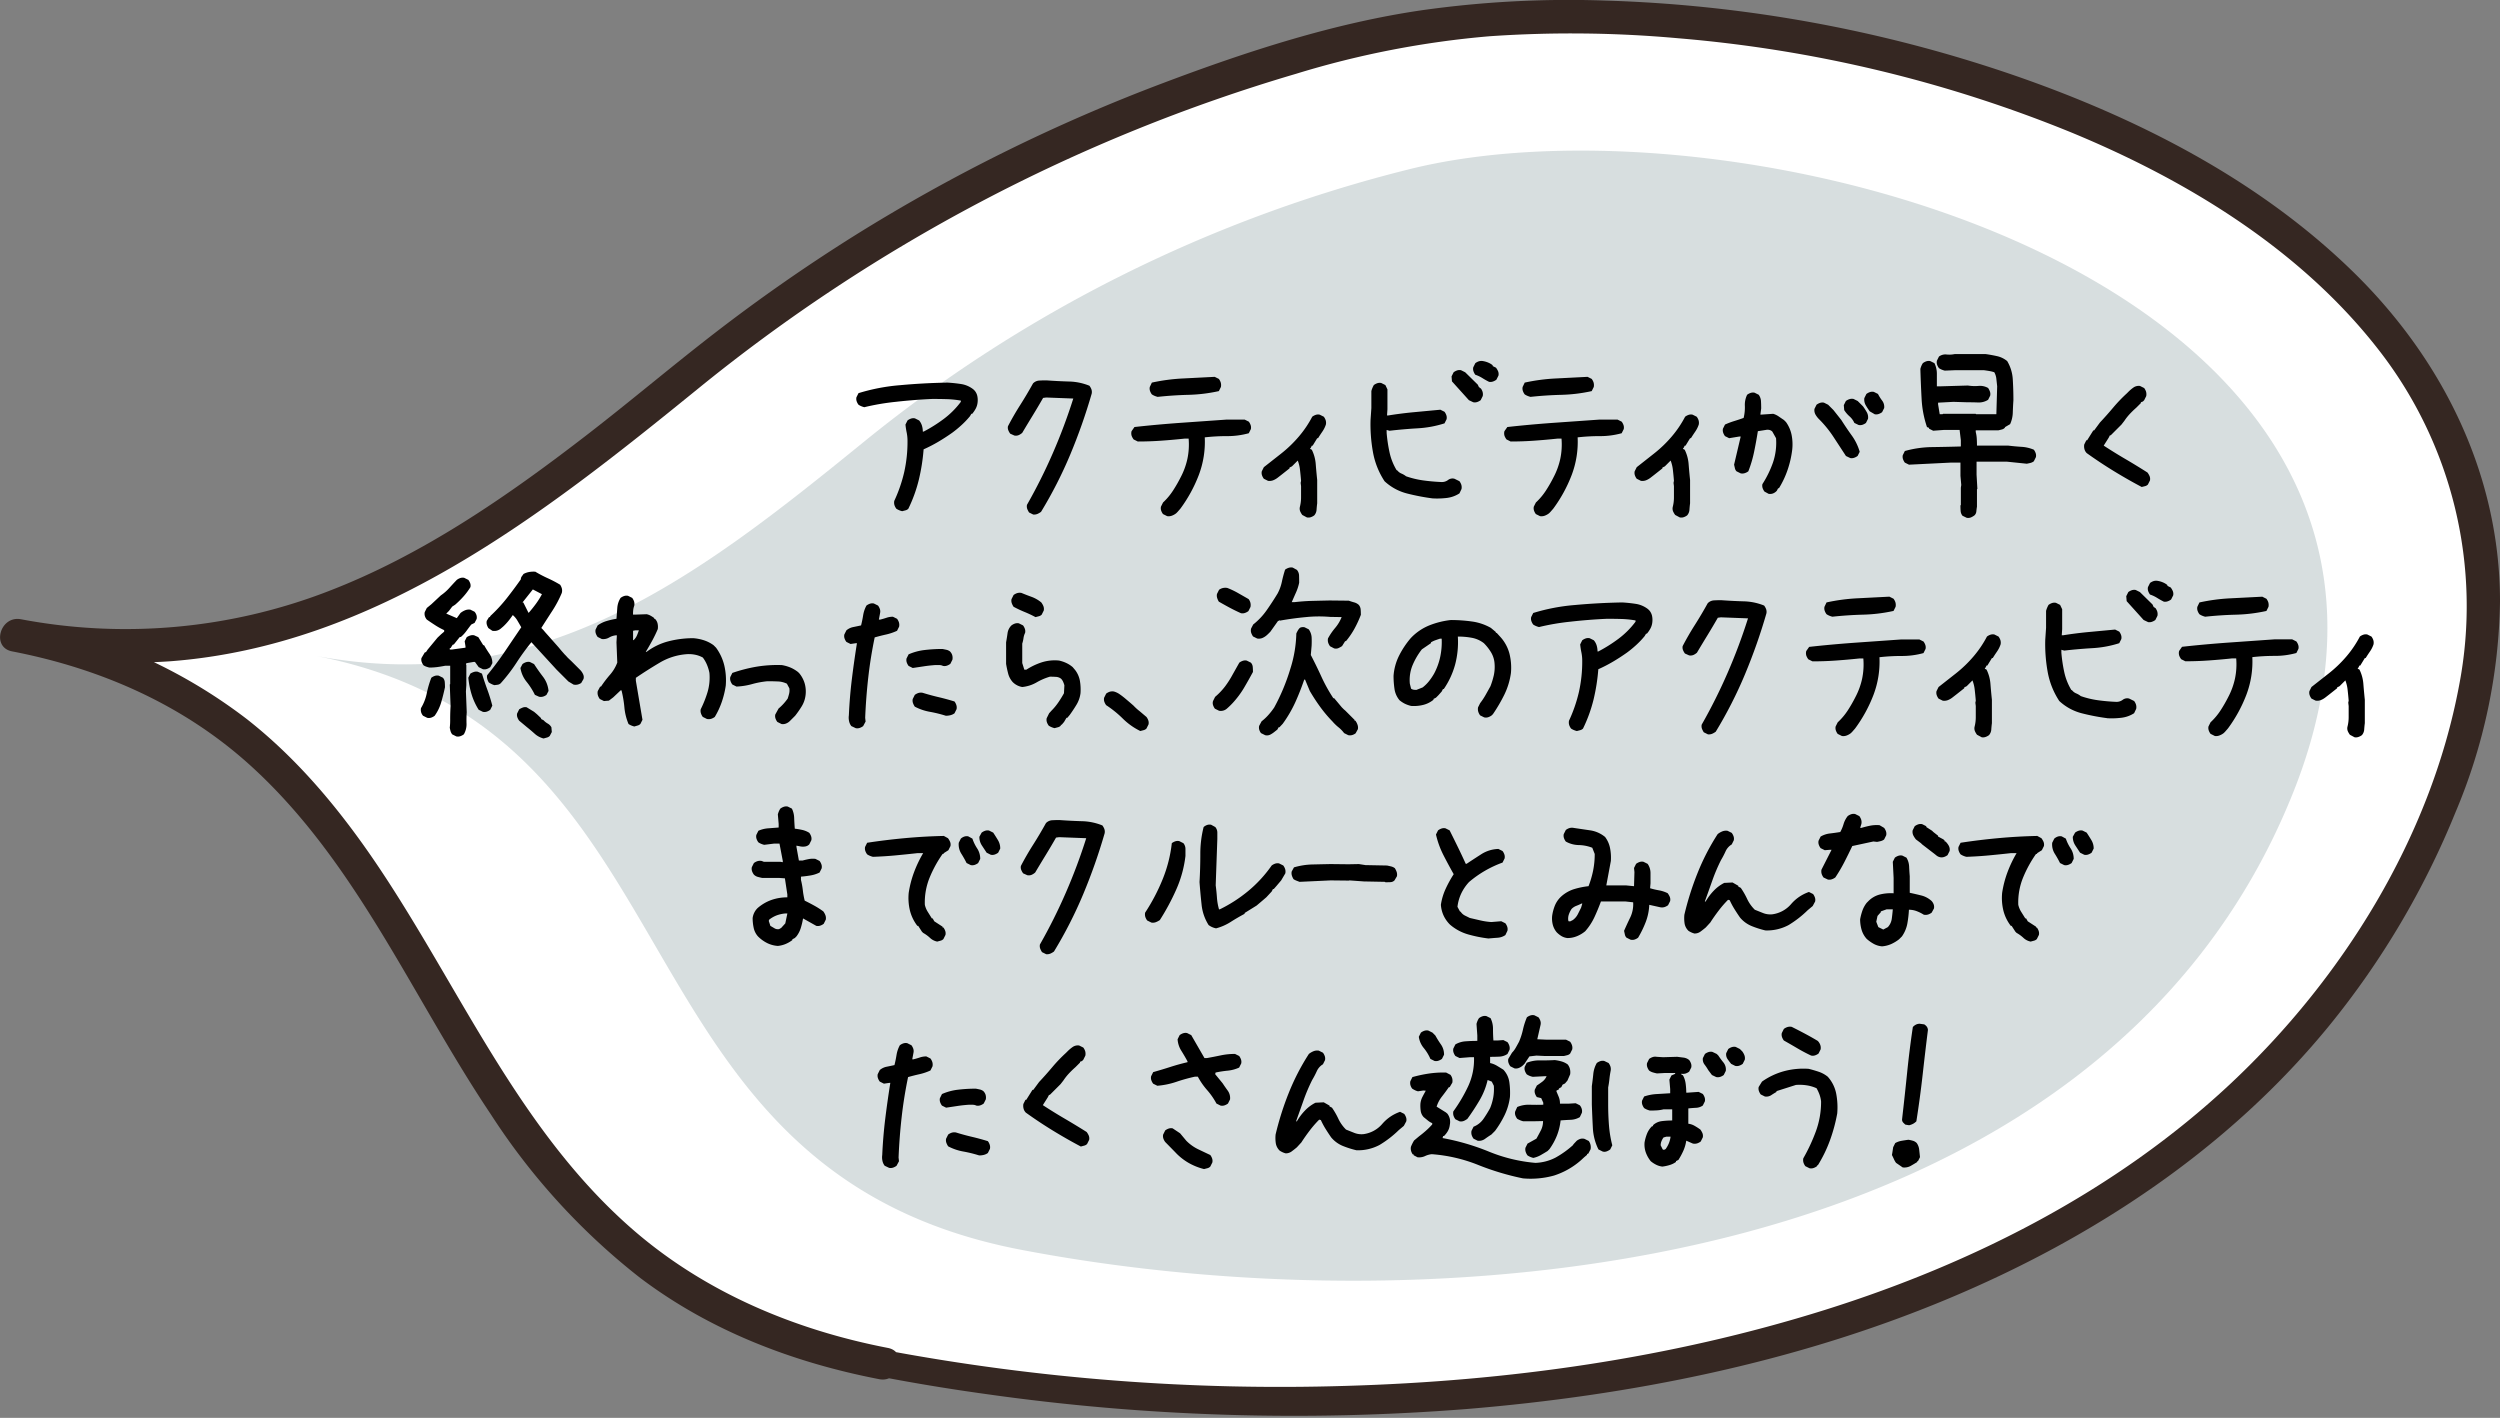 <svg id="fukidashi-1430" xmlns="http://www.w3.org/2000/svg" xmlns:xlink="http://www.w3.org/1999/xlink" width="307.04" height="174.135" viewBox="0 0 307.04 174.135">
  <rect x="0" y="0" width="307.04" height="174.135" fill="#808080" stroke="none"/>
  <defs>
    <clipPath id="clip-path">
      <rect id="長方形_684" data-name="長方形 684" width="307.04" height="174.135" fill="none"/>
    </clipPath>
  </defs>
  <g id="グループ_1235" data-name="グループ 1235" transform="translate(0 0)" clip-path="url(#clip-path)">
    <path id="パス_5057" data-name="パス 5057" d="M84.16,44.972C59.344,65.147,35.6,83.8,1.254,77.239c59.274,11.313,43.417,77.388,106.489,89.431,64.273,12.287,162.193,3.652,191.246-68.591,30.789-76.56-82-106.587-132.7-94.057A210.793,210.793,0,0,0,84.16,44.972" transform="translate(0.774 0.79)" fill="#fff"/>
    <path id="パス_5058" data-name="パス 5058" d="M93.528,50.749C73.271,67.217,53.889,82.438,25.855,77.086c48.384,9.234,35.44,63.168,86.922,73,52.464,10.029,132.39,2.981,156.1-55.987,25.132-62.492-66.93-87-108.317-76.774A172.052,172.052,0,0,0,93.528,50.749" transform="translate(12.687 3.419)" fill="#385c61" opacity="0.2"/>
    <path id="パス_5059" data-name="パス 5059" d="M108.95,165.867a262.517,262.517,0,0,0,56.309,4.343c19.926-.576,39.871-3.363,58.919-9.35,18.23-5.731,35.737-14.634,49.763-27.772,13.746-12.876,24.57-30.23,28.066-48.9a51.217,51.217,0,0,0-9.995-41.367c-9.544-12.209-23.4-20.665-37.554-26.521a163.663,163.663,0,0,0-48.346-11.6,145.98,145.98,0,0,0-23.177-.248,113.576,113.576,0,0,0-23.773,4.613A210.608,210.608,0,0,0,85.633,47.809C66.653,63.226,46.236,79.29,20.9,81.215A74.634,74.634,0,0,1,1.476,80l1.087-3.946A64.462,64.462,0,0,1,30.269,88.288c6.958,5.445,12.488,12.431,17.282,19.8,9.561,14.694,16.726,31.28,30.226,42.982,8.854,7.674,19.827,12.266,31.262,14.478,2.512.487,1.448,4.325-1.06,3.84-10.542-2.04-20.683-5.9-29.311-12.4a81.679,81.679,0,0,1-18.381-20.108C50.64,122.51,43.8,105.872,30.773,94.04,22.532,86.553,12.345,82.1,1.476,80c-2.586-.5-1.487-4.428,1.087-3.946a69.032,69.032,0,0,0,37.681-3.415c11.62-4.454,22.033-11.667,31.825-19.225,5.208-4.02,10.23-8.271,15.43-12.3q8.336-6.454,17.273-12.071a214.271,214.271,0,0,1,38.189-18.889c10.23-3.856,20.894-7.335,31.747-8.909A128.929,128.929,0,0,1,197.055.066,170.28,170.28,0,0,1,246.9,9.094c15.375,5.262,30.481,12.913,42.182,24.382,10.954,10.738,17.943,24.883,17.949,40.388a68.975,68.975,0,0,1-5.463,25.889,102.407,102.407,0,0,1-15.474,26.167c-12.373,15.169-29.022,26.157-46.975,33.641-18.7,7.8-38.838,11.826-58.977,13.488a269.351,269.351,0,0,1-59.115-1.845q-6.505-.9-12.957-2.139c-2.1-.4-1.206-3.592.881-3.2" transform="translate(0.01 0)" fill="#352722"/>
    <path id="パス_18472" data-name="パス 18472" d="M-62.049-.508a2.512,2.512,0,0,1-.381-.127,2.047,2.047,0,0,1-.33-.178,1.516,1.516,0,0,1-.229-.432,1.1,1.1,0,0,1-.025-.533,17.814,17.814,0,0,0,1.219-3.529,17.065,17.065,0,0,0,.406-3.809,5.051,5.051,0,0,0-.1-1.041,9.292,9.292,0,0,1-.152-.99l.254-.508a1.516,1.516,0,0,1,.432-.229.927.927,0,0,1,.482-.025l.508.254a1.8,1.8,0,0,1,.355.66,2.577,2.577,0,0,1,.1.711h.1a18.115,18.115,0,0,0,2.463-1.549,10.36,10.36,0,0,0,2.107-2.107v-.152a11.943,11.943,0,0,0-1.727-.178q-.863-.025-1.777-.025-2.234.1-4.494.355a29.163,29.163,0,0,0-3.859.66,2.512,2.512,0,0,1-.381-.127,2.047,2.047,0,0,1-.33-.178,1.516,1.516,0,0,1-.229-.432.927.927,0,0,1-.025-.482l.254-.508a23.874,23.874,0,0,1,5.1-.978q2.895-.267,5.84-.317.863.051,1.676.178a3.22,3.22,0,0,1,1.5.66l.152.152a1.522,1.522,0,0,1,.33.686,2.444,2.444,0,0,1,.025.787,2.083,2.083,0,0,1-.229.736,3.822,3.822,0,0,1-.432.635h-.1l-.178.3a10.409,10.409,0,0,1-1.041,1.092,13.347,13.347,0,0,1-1.143.939q-.863.609-1.727,1.117a17.6,17.6,0,0,1-1.777.914,23.855,23.855,0,0,1-.584,3.72A17.608,17.608,0,0,1-61.287-.812a.753.753,0,0,1-.355.2ZM-45.954-.1l-.508-.254a2.8,2.8,0,0,1-.216-.419.947.947,0,0,1-.038-.521,65.8,65.8,0,0,0,3.187-6.373,68.482,68.482,0,0,0,2.5-6.678l-3.326-.127-.381.051q-.609,1.066-1.27,2.146T-47.3-10.131a1.709,1.709,0,0,1-.432.279.92.92,0,0,1-.533.051l-.508-.229a1.812,1.812,0,0,1-.241-.432.847.847,0,0,1-.038-.482q.686-1.32,1.5-2.6t1.574-2.653a1.147,1.147,0,0,1,.762-.355q.432-.025.889-.025,1.371.1,2.742.14a7.112,7.112,0,0,1,2.539.521,1.812,1.812,0,0,1,.241.432,1,1,0,0,1,.038.533,69.255,69.255,0,0,1-2.615,7.439A52.6,52.6,0,0,1-44.989-.432a2.221,2.221,0,0,1-.432.254A1.077,1.077,0,0,1-45.954-.1ZM-29.5.1l-.508-.254a1.516,1.516,0,0,1-.229-.432.927.927,0,0,1-.025-.482l.254-.508A7.779,7.779,0,0,0-28.768-3.06,17.176,17.176,0,0,0-27.828-4.7a8.843,8.843,0,0,0,.813-2.234,8.574,8.574,0,0,0,.152-2.488h-.508q-1.422.152-2.869.254t-2.869.1l-.508-.254a1.812,1.812,0,0,1-.241-.432,1.027,1.027,0,0,1-.013-.584l.355-.508q2.691-.3,5.561-.508l5.764-.406h2.209l.508.254a1.516,1.516,0,0,1,.229.432.927.927,0,0,1,.025.482l-.254.508a9.891,9.891,0,0,1-2.679.355,23.806,23.806,0,0,0-2.729.152,11.518,11.518,0,0,1-.736,4.634,17.362,17.362,0,0,1-2.26,4.126l-.355.406-.152.152a1.883,1.883,0,0,1-.533.3A1.135,1.135,0,0,1-29.5.1Zm-1.168-14.65a2.512,2.512,0,0,1-.381-.127,2.047,2.047,0,0,1-.33-.178,1.516,1.516,0,0,1-.229-.432.927.927,0,0,1-.025-.482l.254-.533a22.949,22.949,0,0,1,3.809-.508l3.91-.2.508.254a1.516,1.516,0,0,1,.229.432,1.2,1.2,0,0,1,.025.559l-.254.508a19.57,19.57,0,0,1-3.732.457Q-28.793-14.752-30.672-14.549ZM-12.343.254l-.559-.3a2.221,2.221,0,0,1-.254-.432.92.92,0,0,1-.051-.533,4.673,4.673,0,0,0,.152-1.231V-3.58l-.051-.406.051-.254q-.051-.66-.127-1.32a4.547,4.547,0,0,0-.279-1.168l-.711.711-.3.152v.1L-15.441-5l-.457.355a2.314,2.314,0,0,1-.559.33,1.233,1.233,0,0,1-.66.076l-.508-.254a1.516,1.516,0,0,1-.229-.432.927.927,0,0,1-.025-.482l.254-.508,2.133-1.676A15.173,15.173,0,0,0-13.308-9.7a13.108,13.108,0,0,0,1.625-2.412,1.516,1.516,0,0,1,.432-.229.927.927,0,0,1,.482-.025l.508.254a1.516,1.516,0,0,1,.229.432,1.1,1.1,0,0,1,.025.533,3.435,3.435,0,0,1-.432.863q-.279.406-.533.813h-.1l-.559.914h-.1l-.152.3h-.051v.1l.2.1a4.774,4.774,0,0,1,.482,1.777q.076.965.178,1.93v2.869q-.051.406-.076.787A1.17,1.17,0,0,1-11.429,0a1.516,1.516,0,0,1-.432.229A.927.927,0,0,1-12.343.254ZM3.092-2.082a26.376,26.376,0,0,1-3.123-.6A6.365,6.365,0,0,1-2.8-4.189,9.575,9.575,0,0,1-4.221-7.744a19.164,19.164,0,0,1-.3-3.961l.1-1.473V-15.26a2.512,2.512,0,0,1,.127-.381A3.48,3.48,0,0,1-4.119-16a1.516,1.516,0,0,1,.432-.229.927.927,0,0,1,.482-.025L-2.7-16l.254.533v2.438l-.051.762h.152q1.574-.254,3.2-.406t3.2-.3l.508.254a1.516,1.516,0,0,1,.229.432.927.927,0,0,1,.025.482l-.254.508a13.239,13.239,0,0,1-3.3.609q-1.727.1-3.453.3l-.355-.1v.355A18.427,18.427,0,0,0-2.19-7.744a7.179,7.179,0,0,0,.863,2.184l.1.051a1.26,1.26,0,0,0,.508.381,2.314,2.314,0,0,1,.559.33,10.939,10.939,0,0,0,2.107.508q1.092.152,2.26.2A1.253,1.253,0,0,0,5-4.342a.907.907,0,0,1,.787-.152l.609.3a1.516,1.516,0,0,1,.229.432,1.1,1.1,0,0,1,.025.533l-.254.533a3.638,3.638,0,0,1-1.549.559A9.958,9.958,0,0,1,3.092-2.082Zm5-11.807-.533-.254L5.478-16.453l-.051-.609.254-.508a1.516,1.516,0,0,1,.432-.229.927.927,0,0,1,.482-.025l.508.254,1.549,1.523.152.33h.1v.1h.1a1.516,1.516,0,0,1,.229.432,1.1,1.1,0,0,1,.025.533l-.254.508a1.516,1.516,0,0,1-.432.229A.927.927,0,0,1,8.094-13.889Zm1.93-2.514q-.406-.2-.812-.457a4.024,4.024,0,0,0-.863-.406,1.516,1.516,0,0,1-.229-.432.927.927,0,0,1-.025-.482l.254-.508a1.516,1.516,0,0,1,.432-.229,1.1,1.1,0,0,1,.533-.025,2.763,2.763,0,0,1,.609.178,2.314,2.314,0,0,1,.559.33v.1l.406.2a2.221,2.221,0,0,1,.254.432.92.92,0,0,1,.051.533l-.254.508a1.516,1.516,0,0,1-.432.229A.927.927,0,0,1,10.023-16.4ZM16.292.1l-.508-.254a1.516,1.516,0,0,1-.229-.432.927.927,0,0,1-.025-.482l.254-.508A7.779,7.779,0,0,0,17.028-3.06,17.176,17.176,0,0,0,17.967-4.7a8.843,8.843,0,0,0,.813-2.234,8.574,8.574,0,0,0,.152-2.488h-.508q-1.422.152-2.869.254t-2.869.1l-.508-.254a1.811,1.811,0,0,1-.241-.432,1.027,1.027,0,0,1-.013-.584l.355-.508q2.691-.3,5.561-.508l5.764-.406h2.209l.508.254a1.516,1.516,0,0,1,.229.432.927.927,0,0,1,.025.482l-.254.508a9.891,9.891,0,0,1-2.679.355,23.806,23.806,0,0,0-2.729.152,11.518,11.518,0,0,1-.736,4.634,17.362,17.362,0,0,1-2.26,4.126l-.355.406-.152.152a1.883,1.883,0,0,1-.533.3A1.135,1.135,0,0,1,16.292.1Zm-1.168-14.65a2.512,2.512,0,0,1-.381-.127,2.047,2.047,0,0,1-.33-.178,1.516,1.516,0,0,1-.229-.432.927.927,0,0,1-.025-.482l.254-.533a22.949,22.949,0,0,1,3.809-.508l3.91-.2.508.254a1.516,1.516,0,0,1,.229.432,1.2,1.2,0,0,1,.025.559l-.254.508a19.57,19.57,0,0,1-3.732.457Q17-14.752,15.124-14.549ZM33.453.254l-.559-.3a2.221,2.221,0,0,1-.254-.432.92.92,0,0,1-.051-.533,4.673,4.673,0,0,0,.152-1.231V-3.58l-.051-.406.051-.254q-.051-.66-.127-1.32a4.547,4.547,0,0,0-.279-1.168l-.711.711-.3.152v.1L30.355-5l-.457.355a2.314,2.314,0,0,1-.559.33,1.233,1.233,0,0,1-.66.076l-.508-.254a1.516,1.516,0,0,1-.229-.432.927.927,0,0,1-.025-.482l.254-.508L30.3-7.592A15.173,15.173,0,0,0,32.488-9.7a13.108,13.108,0,0,0,1.625-2.412,1.516,1.516,0,0,1,.432-.229.927.927,0,0,1,.482-.025l.508.254a1.516,1.516,0,0,1,.229.432,1.1,1.1,0,0,1,.025.533,3.435,3.435,0,0,1-.432.863q-.279.406-.533.813h-.1l-.559.914h-.1l-.152.3h-.051v.1l.2.1a4.774,4.774,0,0,1,.482,1.777q.076.965.178,1.93v2.869q-.051.406-.076.787A1.17,1.17,0,0,1,34.367,0a1.516,1.516,0,0,1-.432.229A.927.927,0,0,1,33.453.254ZM44.368-2.641,43.86-2.92a1.516,1.516,0,0,1-.229-.432.926.926,0,0,1-.025-.482A12.721,12.721,0,0,0,44.9-6.475a7.53,7.53,0,0,0,.381-3l-.457-.812a.753.753,0,0,0-.355-.2,1.038,1.038,0,0,0-.457,0l-.965.152q-.2,1.27-.457,2.514a14.64,14.64,0,0,1-.711,2.412,1.476,1.476,0,0,1-.444.229.98.98,0,0,1-.5.025l-.508-.254a.758.758,0,0,1-.2-.381q-.051-.229-.1-.432l.813-3.453h-.2l-1.219.2-.508-.254a1.516,1.516,0,0,1-.229-.432.926.926,0,0,1-.025-.482l.254-.508a9.307,9.307,0,0,1,1.143-.432q.584-.178,1.143-.381a5.313,5.313,0,0,0,.152-1.473,2.808,2.808,0,0,1,.279-1.371,1.516,1.516,0,0,1,.432-.229.927.927,0,0,1,.482-.025l.508.254a1.478,1.478,0,0,1,.279.787q.025.432.025.889l-.1.762h.1l1.473-.1a2.323,2.323,0,0,1,.686.33q.33.229.635.432l.254.254a4.1,4.1,0,0,1,.686,1.574,5.941,5.941,0,0,1,.076,1.828A12.091,12.091,0,0,1,46.7-5.586a11.036,11.036,0,0,1-1.066,2.26h-.1l-.152.3a1.214,1.214,0,0,1-.457.33A1.025,1.025,0,0,1,44.368-2.641ZM54.4-7.033l-.533-.254L52.34-9.623a13.559,13.559,0,0,0-1.777-2.184,2.74,2.74,0,0,1-.432-.559A1.1,1.1,0,0,1,50-13.076l.254-.508a1.516,1.516,0,0,1,.432-.229.927.927,0,0,1,.482-.025l.508.254.2.2.254.254.2.2.965,1.219q.609.965,1.282,1.9a6.488,6.488,0,0,1,.978,2.006l-.254.508a1.516,1.516,0,0,1-.432.229A.927.927,0,0,1,54.4-7.033ZM55.413-11.1,54.9-11.35a2.4,2.4,0,0,0-.6-.812,3.6,3.6,0,0,1-.647-.762l-.051-.609.254-.508a1.476,1.476,0,0,1,.444-.229.98.98,0,0,1,.5-.025l.508.254.66.66a8.365,8.365,0,0,1,.457.711,1.306,1.306,0,0,1,.152.813l-.254.508a1.516,1.516,0,0,1-.432.229A.927.927,0,0,1,55.413-11.1Zm1.98-1.32-.609-.355q-.254-.355-.482-.736a1.41,1.41,0,0,1-.178-.889l.254-.508a1.516,1.516,0,0,1,.432-.229.927.927,0,0,1,.482-.025l.508.254a5.336,5.336,0,0,0,.508.813,1.263,1.263,0,0,1,.254.914l-.254.508a1.516,1.516,0,0,1-.432.229A.927.927,0,0,1,57.393-12.416ZM68.689.3,68.181.051a1.042,1.042,0,0,1-.229-.584q-.025-.33-.025-.686l.051-.051V-3.4l.051-.33-.1-1.117V-6.475H66.708l-5.1.254L61.1-6.475a1.516,1.516,0,0,1-.229-.432.926.926,0,0,1-.025-.482L61.1-7.9a12.913,12.913,0,0,1,3.377-.482q1.777-.025,3.5-.076v-.762l-.152-1.27H65.9l-1.32.1-.508-.254v-.1l-.254-.1a12.776,12.776,0,0,1-.66-3.466q-.1-1.841-.152-3.669a2.512,2.512,0,0,1,.127-.381,2.047,2.047,0,0,1,.178-.33,1.516,1.516,0,0,1,.432-.229.927.927,0,0,1,.482-.025l.508.254a2.967,2.967,0,0,1,.3,1.346v1.5h.406l3.4-.1a5.426,5.426,0,0,0,1.295.051,1.98,1.98,0,0,1,1.193.254,1.923,1.923,0,0,1,.229.457.927.927,0,0,1,.025.482l-.254.508a2.117,2.117,0,0,1-1.244.33q-.686-.025-1.346-.025l-1.676-.051-1.879.1v.2l.2,1.219h.355l.051-.051h4.012l.051.051h2.488l.1-3.428-.1-.914a2.082,2.082,0,0,0-.254-.812,4.01,4.01,0,0,0-.609-.152q-.3-.051-.66-.1H67.267L66-17.773a2.512,2.512,0,0,1-.381-.127,2.047,2.047,0,0,1-.33-.178,1.516,1.516,0,0,1-.229-.432.927.927,0,0,1-.025-.482l.254-.508a1.305,1.305,0,0,1,.939-.254,3.166,3.166,0,0,0,.99-.051h3.809q.711.1,1.4.254a2.954,2.954,0,0,1,1.244.609,4.927,4.927,0,0,1,.686,2.272q.076,1.257.076,2.526-.051.762-.076,1.523a3.647,3.647,0,0,1-.33,1.422l-.609.355-.051.1a.753.753,0,0,1-.355.2l-.406.1H69.806v.2a4.5,4.5,0,0,1,.127.813q.025.406.025.863h3.809q.812.1,1.638.152a4.584,4.584,0,0,1,1.536.355,1.516,1.516,0,0,1,.229.432.927.927,0,0,1,.025.482l-.254.508a1.144,1.144,0,0,1-.406.2q-.2.051-.457.1l-2.463-.254H69.908V-5l.1,1.752-.051.051v2.133q-.051.3-.076.584A.761.761,0,0,1,69.654,0a2.221,2.221,0,0,1-.432.254A.92.92,0,0,1,68.689.3Zm21.5-3.783q-1.727-.914-3.428-1.955T83.438-7.643a1.068,1.068,0,0,1-.279-.482,1.351,1.351,0,0,1-.025-.584l.254-.508h.1l.762-1.219h.1l.711-.965q.812-.863,1.6-1.8a18.709,18.709,0,0,1,1.7-1.777l.2-.2a4.61,4.61,0,0,1,.635-.533,1.12,1.12,0,0,1,.787-.178l.508.254a1.516,1.516,0,0,1,.229.432,1.2,1.2,0,0,1,.025.559l-.254.508-.152.152-.254.1v.1l-.355.355-.2.2q-.457.406-.812.787a6.547,6.547,0,0,0-.66.838l-.355.457-.355.355-.355.355-.355.355-.254.254h-.1l-.152.3-.609.965q1.32.863,2.666,1.65T90.9-5.256a2.221,2.221,0,0,1,.254.432.92.92,0,0,1,.051.533l-.254.508a.753.753,0,0,1-.355.2ZM-116.8,27.152l-.508-.254a1.2,1.2,0,0,1-.2-.381q-.051-.178-.1-.432a8.124,8.124,0,0,0,.051-1.092q0-.762.051-1.574l-.1-2.641.051-.051v-2.26h-.584q-.508.1-.99.165a7.584,7.584,0,0,1-.99.063q-.2-.051-.381-.114a1.5,1.5,0,0,1-.33-.165,1.569,1.569,0,0,1-.229-.419.874.874,0,0,1-.025-.47l.406-.686.152-.051.2-.3,1.219-1.473.457-.432.355-.3V14.1a8.6,8.6,0,0,1-1.092-.6q-.533-.343-1.041-.7a1.2,1.2,0,0,1-.229-.406,1.014,1.014,0,0,1-.025-.508l.254-.508.559-.457,1.168-1.092a5.735,5.735,0,0,0,1.028-.9q.47-.521.927-1a1.515,1.515,0,0,1,.432-.229.927.927,0,0,1,.482-.025l.508.254a1.569,1.569,0,0,1,.229.419.874.874,0,0,1,.025.47,7.95,7.95,0,0,1-.838,1.13,10.86,10.86,0,0,1-1.041,1.028l-.355.229-.406.533-.33.33,1.295.559.457-.635a2.314,2.314,0,0,1,.559-.33,1.233,1.233,0,0,1,.66-.076l.508.254a1.2,1.2,0,0,1,.229.406.927.927,0,0,1,.025.482l-.254.482-.406.2q-.3.381-.584.774a4.33,4.33,0,0,1-.686.749l-.152.025-.711.889-.152.051-.254.406h-.1v.178h.254l1.676-.229v-.152l-.1-.635.254-.508a2.012,2.012,0,0,1,.432-.2.927.927,0,0,1,.482-.025l.508.229.609.99h.1q.3.533.66,1.054a2,2,0,0,1,.355,1.155l-.254.482a1.515,1.515,0,0,1-.432.229.927.927,0,0,1-.482.025l-.508-.254-.457-.635h-.2l-.863.152-.051.152.051.051v2.488l-.051.787.1,2.539a14.437,14.437,0,0,0-.025,1.447,2.455,2.455,0,0,1-.33,1.27,1.515,1.515,0,0,1-.432.229A.927.927,0,0,1-116.8,27.152Zm10.715.254a2.542,2.542,0,0,1-1.092-.584q-.482-.432-.99-.838l-.914-.762a1.516,1.516,0,0,1-.229-.432.842.842,0,0,1-.025-.457l.254-.508a2.569,2.569,0,0,1,.432-.216.847.847,0,0,1,.482-.038l.914.559.355.3.508.482v.1l.3.152a2.061,2.061,0,0,0,.508.406,1.185,1.185,0,0,1,.457.457l.051.584-.254.482a.753.753,0,0,1-.355.2Zm-14.295-2.539-.508-.254a1.2,1.2,0,0,1-.229-.406,1.1,1.1,0,0,1-.025-.533,5.714,5.714,0,0,0,.711-1.828,11.768,11.768,0,0,1,.559-1.9,1.515,1.515,0,0,1,.432-.229.927.927,0,0,1,.482-.025l.508.254a.894.894,0,0,1,.229.533q.025.3.025.635-.2.939-.457,1.828a5.485,5.485,0,0,1-.812,1.676,1.515,1.515,0,0,1-.432.229A.927.927,0,0,1-120.381,24.867Zm6.83-.736-.508-.254A7.861,7.861,0,0,1-114.922,22a10.293,10.293,0,0,1-.406-2.057l.254-.508a2.012,2.012,0,0,1,.432-.2.927.927,0,0,1,.482-.025l.508.229q.3.99.66,1.968t.609,1.968l-.254.508a1.515,1.515,0,0,1-.432.229A.927.927,0,0,1-113.551,24.131Zm6.906-1.854-.508-.229a8.481,8.481,0,0,0-1.016-1.6,3.608,3.608,0,0,1-.762-1.7l.254-.482a1.515,1.515,0,0,1,.432-.229.927.927,0,0,1,.482-.025l.508.254q.508.787,1.092,1.549a3.389,3.389,0,0,1,.686,1.752l-.254.482a1.293,1.293,0,0,1-.432.216A1.027,1.027,0,0,1-106.645,22.277Zm-5.484-1.422a2.061,2.061,0,0,1-.355-.14,3.067,3.067,0,0,1-.33-.19,1.638,1.638,0,0,1-.19-.432.929.929,0,0,1-.013-.457q1.168-1.422,2.171-2.907t2.019-2.983q-.229-.406-.47-.812a2.68,2.68,0,0,0-.571-.686q-.279.406-.559.749a6.677,6.677,0,0,1-.635.673l-.33.279a1.275,1.275,0,0,1-.444.216,1.3,1.3,0,0,1-.546.013l-.482-.33a1.687,1.687,0,0,1-.19-.419.971.971,0,0,1-.013-.47l.279-.457h.1l.076-.152a19.17,19.17,0,0,0,2.006-2.171q.889-1.13,1.727-2.323a.576.576,0,0,1,.114-.355q.114-.152.216-.3a2.287,2.287,0,0,1,.686-.241,3.194,3.194,0,0,1,.762-.038,14.642,14.642,0,0,0,1.523.8,14.642,14.642,0,0,1,1.523.8,1.563,1.563,0,0,1,.216.47,1.093,1.093,0,0,1-.013.546,14.023,14.023,0,0,1-1.168,2.2q-.686,1.054-1.346,2.095l.229.229.279.33.432.482,1.168,1.32.381.457.381.432.152.152.229.254.482.457.381.381.686.686.127.152a1.811,1.811,0,0,1,.241.432.8.8,0,0,1,.013.508l-.279.482a1.357,1.357,0,0,1-.457.2,1.158,1.158,0,0,1-.482,0l-.635-.381-1.016-1.016-.457-.457-.254-.279-2.818-3.072a28.771,28.771,0,0,0-1.828,2.514,20.29,20.29,0,0,1-1.93,2.514.668.668,0,0,1-.355.19Q-111.9,20.83-112.129,20.855Zm4.24-8.912q.508-.584.9-1.13a9.237,9.237,0,0,0,.7-1.13l-1.117-.584-1.27,1.6h.1l.635,1.27Zm12.946,13.99a2.512,2.512,0,0,1-.381-.127,2.047,2.047,0,0,1-.33-.178,6.9,6.9,0,0,1-.508-2.044,14.054,14.054,0,0,0-.355-2.095h-.1l-.914.863-.533.406-.609.051-.508-.254a1.516,1.516,0,0,1-.229-.432,1.1,1.1,0,0,1-.025-.533l.3-.559h.1a14.2,14.2,0,0,1,1.1-1.447,4.881,4.881,0,0,0,.9-1.5l-.1-2.488.051-.863h-.1a2.078,2.078,0,0,0-.863.279,1.41,1.41,0,0,1-.889.178l-.508-.254a1.516,1.516,0,0,1-.229-.432.927.927,0,0,1-.025-.482l.254-.508a3.846,3.846,0,0,1,1.092-.533,9.142,9.142,0,0,1,1.219-.279q.051-.66.1-1.333a2.626,2.626,0,0,1,.406-1.231,1.515,1.515,0,0,1,.432-.229.927.927,0,0,1,.482-.025l.508.254a1.516,1.516,0,0,1,.229.432,1.1,1.1,0,0,1,.025.533,2.207,2.207,0,0,0-.127.533q-.025.254-.025.559h.2l1.473-.051a1.657,1.657,0,0,1,.482.178,3.768,3.768,0,0,1,.432.279v.1h.1a1.194,1.194,0,0,1,.33.584,1.857,1.857,0,0,1,.025.686q-.3.711-.686,1.422t-.787,1.371h.1a7.626,7.626,0,0,1,2.691-1.295,12.12,12.12,0,0,1,3.047-.381,5.659,5.659,0,0,1,1.295.254,4.192,4.192,0,0,1,1.193.609l.3.3a6.117,6.117,0,0,1,1.016,2.184,8.007,8.007,0,0,1,.178,2.488,11.271,11.271,0,0,1-.482,1.98,9.692,9.692,0,0,1-.863,1.854,1.515,1.515,0,0,1-.432.229,1.1,1.1,0,0,1-.533.025l-.508-.254a1.476,1.476,0,0,1-.229-.444.98.98,0,0,1-.025-.5,13.328,13.328,0,0,0,.838-2.107,6.35,6.35,0,0,0,.229-2.361,5.147,5.147,0,0,0-.3-.99,4.173,4.173,0,0,0-.508-.889,3.293,3.293,0,0,0-.99-.355,3.914,3.914,0,0,0-1.092-.051,7.543,7.543,0,0,0-3.225,1.041q-1.5.889-2.92,1.854v.355l.813,4.8-.254.508a.753.753,0,0,1-.355.2Zm-.051-10.639a1.728,1.728,0,0,0,.381-.559q.127-.3.229-.609h-.457l-.254.051v1.117l.051.051Zm18.126,10.334-.508-.254a1.516,1.516,0,0,1-.229-.432.927.927,0,0,1-.025-.482l.406-.736a6.025,6.025,0,0,0,.584-.559,6.976,6.976,0,0,0,.533-.66q.1-.3.178-.609a1.708,1.708,0,0,0,.025-.66l-.3-.559A2.773,2.773,0,0,0-77.35,20.4q-.635-.025-1.244-.025a10.857,10.857,0,0,0-1.9.355,8.451,8.451,0,0,1-1.9.3l-.508-.254a1.516,1.516,0,0,1-.229-.432.927.927,0,0,1-.025-.482l.254-.508a18.854,18.854,0,0,1,2.945-.762,15.72,15.72,0,0,1,3.148-.2,4.962,4.962,0,0,1,1.041.3,4.165,4.165,0,0,1,.939.559l.152.152a3.53,3.53,0,0,1,.66,1.244,3.641,3.641,0,0,1,.1,1.5,3.382,3.382,0,0,1-.457,1.295,12.145,12.145,0,0,1-.812,1.168l-.2.2-.254.254-.2.2a1.353,1.353,0,0,1-.457.3A1.025,1.025,0,0,1-76.868,25.629Zm9.112.508-.533-.254a1.443,1.443,0,0,1-.279-.609,2.01,2.01,0,0,1-.025-.711q.1-2.26.368-4.443T-67.6,15.7h-.1l-.686.1-.508-.254a1.516,1.516,0,0,1-.229-.432.927.927,0,0,1-.025-.482l.254-.508a1.854,1.854,0,0,1,.851-.406q.5-.1.952-.2.152-.609.254-1.244a3.692,3.692,0,0,1,.406-1.193A1.515,1.515,0,0,1-66,10.852a.927.927,0,0,1,.482-.025l.508.254a1.516,1.516,0,0,1,.229.432.927.927,0,0,1,.025.482l-.152.813h.152q.406-.1.787-.229a2.473,2.473,0,0,1,.787-.127l.508.254a1.516,1.516,0,0,1,.229.432,1.1,1.1,0,0,1,.025.533l-.254.508a6.644,6.644,0,0,1-1.346.457q-.686.152-1.4.355-.508,2.438-.787,4.9t-.381,4.977l.051.457-.3.559a1.515,1.515,0,0,1-.432.229A.927.927,0,0,1-67.755,26.137Zm11.07-1.523a15.692,15.692,0,0,0-1.955-.482,6.323,6.323,0,0,1-1.854-.635,1.923,1.923,0,0,1-.229-.457.926.926,0,0,1-.025-.482l.254-.508a1.516,1.516,0,0,1,.432-.229,1.1,1.1,0,0,1,.533-.025q.965.3,1.955.533t1.955.533a1.476,1.476,0,0,1,.229.444.98.98,0,0,1,.025.5l-.254.508a1.416,1.416,0,0,1-.482.229A2.21,2.21,0,0,1-56.685,24.613Zm-4.062-5.865-.508-.254a1.516,1.516,0,0,1-.229-.432.926.926,0,0,1-.025-.482l.254-.508a6.837,6.837,0,0,1,1.98-.533,18.46,18.46,0,0,1,2.184-.127q.254.051.482.1a1.12,1.12,0,0,1,.432.2,1.08,1.08,0,0,1,.279.457,1.225,1.225,0,0,1,.025.559l-.254.508a1.516,1.516,0,0,1-.432.229.927.927,0,0,1-.482.025,1.008,1.008,0,0,0-.457-.1h-.508q-.711.051-1.371.152T-60.748,18.748Zm17.415,7.389a2.512,2.512,0,0,1-.381-.127,2.047,2.047,0,0,1-.33-.178,1.516,1.516,0,0,1-.229-.432.926.926,0,0,1-.025-.482l.3-.609.3-.33a7.039,7.039,0,0,0,.838-1.016q.381-.559.686-1.117l.051-.965a2.656,2.656,0,0,0-.152-.432,1.248,1.248,0,0,0-.254-.381,1.107,1.107,0,0,0-.635-.229q-.381-.025-.736-.025a7.478,7.478,0,0,0-1.65.711,4.354,4.354,0,0,1-1.752.559,2.152,2.152,0,0,1-.609-.2,2.143,2.143,0,0,1-.559-.406,2.5,2.5,0,0,1-.559-1.041q-.152-.584-.254-1.193V15.6q.1-.559.178-1.117a1.647,1.647,0,0,1,.482-.965,1.516,1.516,0,0,1,.432-.229.927.927,0,0,1,.482-.025l.508.254a1.516,1.516,0,0,1,.229.432.926.926,0,0,1,.025.482,2.143,2.143,0,0,0-.2.66,3.774,3.774,0,0,1-.152.66v2.387l.254.813h.254a8.129,8.129,0,0,1,1.854-.889,5.309,5.309,0,0,1,2.158-.229,4.244,4.244,0,0,1,.889.3,3.48,3.48,0,0,1,.787.508l.3.355a3.081,3.081,0,0,1,.584,1.32,6.388,6.388,0,0,1,.076,1.523,3.611,3.611,0,0,1-.482,1.4q-.381.635-.838,1.27l-.3.355h-.1l-.3.508-.3.355h-.1v.1a.753.753,0,0,1-.355.2ZM-45.669,12.5a13.894,13.894,0,0,0-1.346-.635,13.894,13.894,0,0,1-1.346-.635,1.923,1.923,0,0,1-.229-.457.926.926,0,0,1-.025-.482l.254-.508a1.516,1.516,0,0,1,.432-.229,1.1,1.1,0,0,1,.533-.025q.609.254,1.244.482a4.04,4.04,0,0,1,1.193.686,2.087,2.087,0,0,1,.254.444.972.972,0,0,1,.051.546l-.254.508a.753.753,0,0,1-.355.2Zm12.87,13.99a8.173,8.173,0,0,1-2.133-1.511,13,13,0,0,0-2.057-1.663,1.516,1.516,0,0,1-.229-.432.926.926,0,0,1-.025-.482l.254-.508a1.516,1.516,0,0,1,.432-.229,1.1,1.1,0,0,1,.533-.025,2.323,2.323,0,0,1,.686.33q.33.229.635.482l.66.559.406.355a6.608,6.608,0,0,0,.787.711l.508.432.3.254a1.516,1.516,0,0,1,.229.432.927.927,0,0,1,.025.482l-.254.508a.753.753,0,0,1-.355.2ZM-17.466,27l-.508-.254a1.319,1.319,0,0,1-.216-.419.971.971,0,0,1-.013-.47l.3-.559a6.311,6.311,0,0,0,.851-.8,8.337,8.337,0,0,0,.7-.9,24.705,24.705,0,0,0,1.98-4.748,15.415,15.415,0,0,0,.736-4.342q.3-.66.533-.736a.927.927,0,0,1,.482-.025l.508.254a1.88,1.88,0,0,1,.355.965q.025.482,0,1.041l-.1,1.143q.686,1.32,1.308,2.679a19.521,19.521,0,0,0,1.46,2.628h.1l.3.355.635.762.254.254.178.152.609.609.279.279.254.254v.1h.1a1.855,1.855,0,0,1,.254.482,1.056,1.056,0,0,1,.051.559l-.279.508a1.293,1.293,0,0,1-.432.216A1.027,1.027,0,0,1-7.259,27l-.508-.254a3.907,3.907,0,0,0-.686-.711,5.783,5.783,0,0,1-.736-.711A16.572,16.572,0,0,1-10.724,23.5a22.669,22.669,0,0,1-1.257-1.93l-.584-1.4h-.1q-.482,1.422-1.1,2.793A15.413,15.413,0,0,1-15.307,25.6l-.406.432h-.1l-.152.279-.381.3a2.876,2.876,0,0,1-.508.33A.909.909,0,0,1-17.466,27Zm-5.662-3-.508-.254a1.476,1.476,0,0,1-.229-.444.823.823,0,0,1,0-.5l.254-.508A8.106,8.106,0,0,0-22.379,21a11.475,11.475,0,0,0,.927-1.46l.813-1.447a1.516,1.516,0,0,1,.432-.229.927.927,0,0,1,.482-.025l.508.254a.894.894,0,0,1,.229.533q.025.3.025.609-.533.99-1.1,1.955a11.226,11.226,0,0,1-1.384,1.854,9.676,9.676,0,0,1-.736.711A1.133,1.133,0,0,1-23.128,24Zm14.117-7.668-.482-.254a1.516,1.516,0,0,1-.229-.432,1.1,1.1,0,0,1-.025-.533,7.66,7.66,0,0,1,.876-1.282,4.815,4.815,0,0,0,.8-1.333l-1.422-.025a15.936,15.936,0,0,0-2.971.025q-1.625.152-3.174.432l-.152-.051v.1h-.1l-.939,1.32-.3.3-.2.178a2.02,2.02,0,0,1-.508.3,1.181,1.181,0,0,1-.609.051l-.508-.254a1.923,1.923,0,0,1-.229-.457.948.948,0,0,1,0-.533l.254-.482a8.224,8.224,0,0,0,1.663-1.765q.7-1,1.333-2.044a5.368,5.368,0,0,0,.521-1.435,15.217,15.217,0,0,1,.394-1.485,1.476,1.476,0,0,1,.444-.229.98.98,0,0,1,.5-.025l.508.279a1.135,1.135,0,0,1,.267.711q.013.406.013.863a5.824,5.824,0,0,1-.381,1.181q-.254.571-.533,1.206h.355q1.143-.127,2.133-.152t2.158-.051l2.361.025q.355.127.686.216A1.357,1.357,0,0,1-5.964,11a1.014,1.014,0,0,1,.229.559q.025.3.025.66A13.645,13.645,0,0,1-6.484,13.9a9.808,9.808,0,0,1-1.054,1.549h-.1l-.381.609a3.083,3.083,0,0,1-.457.254A.806.806,0,0,1-9.011,16.336ZM-20.436,12.02q-.736-.33-1.4-.686t-1.32-.736a1.932,1.932,0,0,1-.2-.444.98.98,0,0,1-.025-.5l.254-.508a1.264,1.264,0,0,1,.457-.216,1.365,1.365,0,0,1,.559-.013,9.663,9.663,0,0,1,1.308.622q.647.368,1.308.749a1.293,1.293,0,0,1,.216.432,1.235,1.235,0,0,1,.013.533l-.254.508a1.516,1.516,0,0,1-.432.229A.927.927,0,0,1-20.436,12.02Zm29.882,12.8-.508-.254a1.476,1.476,0,0,1-.229-.444,1.164,1.164,0,0,1-.025-.546l.254-.508a8.389,8.389,0,0,0,.66-.99q.3-.533.609-1.092a9.84,9.84,0,0,0,.406-1.32,4.864,4.864,0,0,0,.1-1.422,3.089,3.089,0,0,0-.406-1.371A5.77,5.77,0,0,0,9.395,15.7a3.416,3.416,0,0,0-1.473-.66A9.363,9.363,0,0,0,6.2,14.889a10.791,10.791,0,0,1-.33,3.428,9.987,9.987,0,0,1-1.4,3.021h-.1l-.152.3-.406.457-.3.3-.3.152v.1a3.208,3.208,0,0,1-1.27.635,4.737,4.737,0,0,1-1.473.127A3.708,3.708,0,0,1-.3,23.141a3.409,3.409,0,0,1-.66-.432,2.76,2.76,0,0,1-.622-1.4,11.121,11.121,0,0,1-.114-1.6,6.581,6.581,0,0,1,.673-2.463A10.751,10.751,0,0,1,.406,15.092a6.447,6.447,0,0,1,2.285-1.574,10.072,10.072,0,0,1,2.641-.66,18.659,18.659,0,0,1,2.59.178,6.469,6.469,0,0,1,2.336.787l.609.508v.1h.1l.508.559A4.917,4.917,0,0,1,12.543,17a7.174,7.174,0,0,1,.178,2.361,8.792,8.792,0,0,1-.8,2.641,19.613,19.613,0,0,1-1.409,2.412l-.152.152a1.516,1.516,0,0,1-.432.229A.927.927,0,0,1,9.445,24.816ZM1.879,21.135a4.614,4.614,0,0,0,.813-.812,7.147,7.147,0,0,0,.609-.914,7.891,7.891,0,0,0,.736-2.031,8.8,8.8,0,0,0,.178-2.234h-.2q-.3.1-.584.2a3.079,3.079,0,0,0-.533.254v.1l-1.117.762A8.439,8.439,0,0,0,.635,18.418a4.78,4.78,0,0,0-.33,2.26l.152.609a.782.782,0,0,0,.3.127,2.187,2.187,0,0,0,.355.025Zm18.938,5.357a2.512,2.512,0,0,1-.381-.127,2.047,2.047,0,0,1-.33-.178,1.516,1.516,0,0,1-.229-.432,1.1,1.1,0,0,1-.025-.533,17.815,17.815,0,0,0,1.219-3.529,17.065,17.065,0,0,0,.406-3.809,5.051,5.051,0,0,0-.1-1.041,9.291,9.291,0,0,1-.152-.99l.254-.508a1.516,1.516,0,0,1,.432-.229.927.927,0,0,1,.482-.025l.508.254a1.8,1.8,0,0,1,.355.66,2.577,2.577,0,0,1,.1.711h.1a18.115,18.115,0,0,0,2.463-1.549,10.361,10.361,0,0,0,2.107-2.107v-.152A11.943,11.943,0,0,0,26.3,12.73q-.863-.025-1.777-.025-2.234.1-4.494.355a29.163,29.163,0,0,0-3.859.66,2.512,2.512,0,0,1-.381-.127,2.047,2.047,0,0,1-.33-.178,1.516,1.516,0,0,1-.229-.432.927.927,0,0,1-.025-.482l.254-.508a23.874,23.874,0,0,1,5.1-.978q2.895-.267,5.84-.317.863.051,1.676.178a3.22,3.22,0,0,1,1.5.66l.152.152a1.522,1.522,0,0,1,.33.686,2.444,2.444,0,0,1,.025.787,2.083,2.083,0,0,1-.229.736,3.822,3.822,0,0,1-.432.635h-.1l-.178.3A10.409,10.409,0,0,1,28.1,15.93a13.347,13.347,0,0,1-1.143.939q-.863.609-1.727,1.117a17.6,17.6,0,0,1-1.777.914,23.855,23.855,0,0,1-.584,3.72,17.607,17.607,0,0,1-1.295,3.567.753.753,0,0,1-.355.2Zm16.095.406-.508-.254a2.8,2.8,0,0,1-.216-.419.947.947,0,0,1-.038-.521,65.8,65.8,0,0,0,3.187-6.373,68.482,68.482,0,0,0,2.5-6.678l-3.326-.127-.381.051q-.609,1.066-1.27,2.146t-1.295,2.146a1.709,1.709,0,0,1-.432.279.92.92,0,0,1-.533.051l-.508-.229a1.812,1.812,0,0,1-.241-.432.847.847,0,0,1-.038-.482q.686-1.32,1.5-2.6T36.886,10.8a1.147,1.147,0,0,1,.762-.355q.432-.025.889-.025,1.371.1,2.742.14a7.112,7.112,0,0,1,2.539.521,1.812,1.812,0,0,1,.241.432,1,1,0,0,1,.038.533,69.255,69.255,0,0,1-2.615,7.439,52.6,52.6,0,0,1-3.605,7.084,2.221,2.221,0,0,1-.432.254A1.077,1.077,0,0,1,36.912,26.9Zm16.45.2-.508-.254a1.516,1.516,0,0,1-.229-.432.926.926,0,0,1-.025-.482l.254-.508A7.779,7.779,0,0,0,54.1,23.94a17.176,17.176,0,0,0,.939-1.638,8.843,8.843,0,0,0,.813-2.234A8.574,8.574,0,0,0,56,17.58h-.508q-1.422.152-2.869.254t-2.869.1l-.508-.254a1.812,1.812,0,0,1-.241-.432,1.027,1.027,0,0,1-.013-.584l.355-.508q2.691-.3,5.561-.508l5.764-.406h2.209l.508.254a1.516,1.516,0,0,1,.229.432.926.926,0,0,1,.025.482l-.254.508a9.891,9.891,0,0,1-2.679.355,23.806,23.806,0,0,0-2.729.152,11.518,11.518,0,0,1-.736,4.634,17.362,17.362,0,0,1-2.26,4.126l-.355.406-.152.152a1.883,1.883,0,0,1-.533.3A1.135,1.135,0,0,1,53.362,27.1Zm-1.168-14.65a2.512,2.512,0,0,1-.381-.127,2.047,2.047,0,0,1-.33-.178,1.516,1.516,0,0,1-.229-.432.926.926,0,0,1-.025-.482l.254-.533a22.949,22.949,0,0,1,3.809-.508l3.91-.2.508.254a1.516,1.516,0,0,1,.229.432,1.2,1.2,0,0,1,.025.559l-.254.508a19.57,19.57,0,0,1-3.732.457Q54.073,12.248,52.194,12.451Zm18.329,14.8-.559-.3a2.221,2.221,0,0,1-.254-.432.92.92,0,0,1-.051-.533,4.673,4.673,0,0,0,.152-1.231V23.42l-.051-.406.051-.254q-.051-.66-.127-1.32a4.547,4.547,0,0,0-.279-1.168l-.711.711-.3.152v.1L67.425,22l-.457.355a2.314,2.314,0,0,1-.559.33,1.233,1.233,0,0,1-.66.076l-.508-.254a1.516,1.516,0,0,1-.229-.432.927.927,0,0,1-.025-.482l.254-.508,2.133-1.676A15.173,15.173,0,0,0,69.558,17.3a13.108,13.108,0,0,0,1.625-2.412,1.515,1.515,0,0,1,.432-.229.927.927,0,0,1,.482-.025l.508.254a1.516,1.516,0,0,1,.229.432,1.1,1.1,0,0,1,.025.533,3.435,3.435,0,0,1-.432.863q-.279.406-.533.813h-.1l-.559.914h-.1l-.152.3h-.051v.1l.2.1a4.774,4.774,0,0,1,.482,1.777q.076.965.178,1.93v2.869q-.051.406-.076.787a1.17,1.17,0,0,1-.279.686,1.515,1.515,0,0,1-.432.229A.927.927,0,0,1,70.523,27.254Zm15.434-2.336a26.377,26.377,0,0,1-3.123-.6,6.365,6.365,0,0,1-2.768-1.511,9.574,9.574,0,0,1-1.422-3.555,19.164,19.164,0,0,1-.3-3.961l.1-1.473V11.74a2.512,2.512,0,0,1,.127-.381A3.479,3.479,0,0,1,78.746,11a1.515,1.515,0,0,1,.432-.229.927.927,0,0,1,.482-.025l.508.254.254.533v2.438l-.051.762h.152q1.574-.254,3.2-.406t3.2-.3l.508.254a1.516,1.516,0,0,1,.229.432.927.927,0,0,1,.025.482l-.254.508a13.24,13.24,0,0,1-3.3.609q-1.727.1-3.453.3l-.355-.1v.355a18.427,18.427,0,0,0,.355,2.387,7.179,7.179,0,0,0,.863,2.184l.1.051a1.26,1.26,0,0,0,.508.381,2.314,2.314,0,0,1,.559.33,10.939,10.939,0,0,0,2.107.508q1.092.152,2.26.2a1.253,1.253,0,0,0,.787-.254.907.907,0,0,1,.787-.152l.609.3a1.516,1.516,0,0,1,.229.432,1.1,1.1,0,0,1,.025.533l-.254.533a3.638,3.638,0,0,1-1.549.559A9.958,9.958,0,0,1,85.957,24.918Zm5-11.807-.533-.254-2.082-2.311-.051-.609.254-.508a1.515,1.515,0,0,1,.432-.229.927.927,0,0,1,.482-.025l.508.254,1.549,1.523.152.33h.1v.1h.1a1.516,1.516,0,0,1,.229.432,1.1,1.1,0,0,1,.025.533l-.254.508a1.515,1.515,0,0,1-.432.229A.927.927,0,0,1,90.959,13.111Zm1.93-2.514q-.406-.2-.812-.457a4.024,4.024,0,0,0-.863-.406,1.516,1.516,0,0,1-.229-.432.927.927,0,0,1-.025-.482l.254-.508a1.515,1.515,0,0,1,.432-.229,1.1,1.1,0,0,1,.533-.025,2.763,2.763,0,0,1,.609.178,2.314,2.314,0,0,1,.559.33v.1l.406.2a2.221,2.221,0,0,1,.254.432.92.92,0,0,1,.051.533l-.254.508a1.515,1.515,0,0,1-.432.229A.927.927,0,0,1,92.889,10.6Zm6.268,16.5-.508-.254a1.516,1.516,0,0,1-.229-.432.927.927,0,0,1-.025-.482l.254-.508a7.779,7.779,0,0,0,1.244-1.485,17.177,17.177,0,0,0,.939-1.638,8.843,8.843,0,0,0,.813-2.234,8.574,8.574,0,0,0,.152-2.488h-.508q-1.422.152-2.869.254t-2.869.1l-.508-.254a1.811,1.811,0,0,1-.241-.432,1.027,1.027,0,0,1-.013-.584l.355-.508q2.691-.3,5.561-.508l5.764-.406h2.209l.508.254a1.516,1.516,0,0,1,.229.432.927.927,0,0,1,.025.482l-.254.508a9.891,9.891,0,0,1-2.679.355,23.806,23.806,0,0,0-2.729.152,11.518,11.518,0,0,1-.736,4.634,17.362,17.362,0,0,1-2.26,4.126l-.355.406-.152.152a1.883,1.883,0,0,1-.533.3A1.135,1.135,0,0,1,99.158,27.1ZM97.99,12.451a2.512,2.512,0,0,1-.381-.127,2.047,2.047,0,0,1-.33-.178,1.516,1.516,0,0,1-.229-.432.927.927,0,0,1-.025-.482l.254-.533a22.949,22.949,0,0,1,3.809-.508l3.91-.2.508.254a1.516,1.516,0,0,1,.229.432,1.2,1.2,0,0,1,.025.559l-.254.508a19.57,19.57,0,0,1-3.732.457Q99.868,12.248,97.99,12.451Zm18.329,14.8-.559-.3a2.221,2.221,0,0,1-.254-.432.92.92,0,0,1-.051-.533,4.673,4.673,0,0,0,.152-1.231V23.42l-.051-.406.051-.254q-.051-.66-.127-1.32a4.547,4.547,0,0,0-.279-1.168l-.711.711-.3.152v.1l-.965.762-.457.355a2.314,2.314,0,0,1-.559.33,1.233,1.233,0,0,1-.66.076l-.508-.254a1.516,1.516,0,0,1-.229-.432.927.927,0,0,1-.025-.482l.254-.508,2.133-1.676a15.173,15.173,0,0,0,2.184-2.107,13.108,13.108,0,0,0,1.625-2.412,1.515,1.515,0,0,1,.432-.229.927.927,0,0,1,.482-.025l.508.254a1.516,1.516,0,0,1,.229.432,1.1,1.1,0,0,1,.025.533,3.435,3.435,0,0,1-.432.863q-.279.406-.533.813h-.1l-.559.914h-.1l-.152.3h-.051v.1l.2.1a4.774,4.774,0,0,1,.482,1.777q.076.965.178,1.93v2.869q-.051.406-.076.787a1.17,1.17,0,0,1-.279.686,1.515,1.515,0,0,1-.432.229A.927.927,0,0,1,116.319,27.254ZM-77.313,52.883a3.476,3.476,0,0,1-1.32-.355,4.286,4.286,0,0,1-1.117-.812,2.272,2.272,0,0,1-.533-1.054,5.78,5.78,0,0,1-.127-1.206,2.143,2.143,0,0,1,.2-.66,2.143,2.143,0,0,1,.406-.559,5.283,5.283,0,0,1,1.676-.99,5.789,5.789,0,0,1,1.98-.33v-.355l-.3-1.98-.711-.051h-2.082q-.254-.051-.533-.127a1.068,1.068,0,0,1-.482-.279,1.516,1.516,0,0,1-.229-.432.927.927,0,0,1-.025-.482l.254-.508a1.515,1.515,0,0,1,.432-.229,1.1,1.1,0,0,1,.533-.025l.254.1h2.031l.3.051v-.152l-.406-2.133h-.66l-1.219.152a2.512,2.512,0,0,1-.381-.127,2.047,2.047,0,0,1-.33-.178,1.516,1.516,0,0,1-.229-.432.927.927,0,0,1-.025-.482l.254-.508a3.544,3.544,0,0,1,1.193-.3l1.295-.1V37.9l-.1-1.168a2.512,2.512,0,0,1,.127-.381,2.047,2.047,0,0,1,.178-.33,1.515,1.515,0,0,1,.432-.229.926.926,0,0,1,.482-.025l.508.254a2.826,2.826,0,0,1,.279,1.168q.025.66.076,1.295a8.578,8.578,0,0,1,.914.152,2.74,2.74,0,0,1,.863.355,1.516,1.516,0,0,1,.229.432.927.927,0,0,1,.025.482l-.254.508a.894.894,0,0,1-.482.254,1.691,1.691,0,0,1-.584,0l-.508-.1v.152l.3,1.676h.457q.355-.1.762-.178a2.62,2.62,0,0,1,.813-.025l.508.254a1.516,1.516,0,0,1,.229.432.927.927,0,0,1,.025.482l-.254.508a3.934,3.934,0,0,1-1.092.355q-.584.1-1.193.152v.406a9.917,9.917,0,0,1,.229,1.27,9.917,9.917,0,0,0,.229,1.27q.609.3,1.168.609a10.239,10.239,0,0,1,1.117.711,1.987,1.987,0,0,1,.254.457,1.025,1.025,0,0,1,.051.559l-.254.508a1.515,1.515,0,0,1-.432.229.926.926,0,0,1-.482.025l-1.625-.914a8.888,8.888,0,0,1-.279,1.181,3.215,3.215,0,0,1-.533,1.028l-.2.2-.3.152v.1a3.823,3.823,0,0,1-.838.482A3.322,3.322,0,0,1-77.313,52.883Zm.406-2.209.508-.559.254-1.219H-76.4a4.063,4.063,0,0,0-1.041.229,3.509,3.509,0,0,0-.939.533l-.051.152.2.609.508.3a.8.8,0,0,0,.559.1ZM-57.74,52.35a1.794,1.794,0,0,1-.889-.457,4.244,4.244,0,0,0-.838-.609l-.152-.152-.457-.711h-.1a5.107,5.107,0,0,1-.914-1.879,6.6,6.6,0,0,1-.152-2.184,12.718,12.718,0,0,1,.66-2.539,14.792,14.792,0,0,1,1.117-2.336h-.66q-1.371.152-2.717.279t-2.793.178a2.512,2.512,0,0,1-.381-.127,2.047,2.047,0,0,1-.33-.178,1.516,1.516,0,0,1-.229-.432.927.927,0,0,1-.025-.482l.254-.508q2.311-.355,4.672-.571t4.748-.267l.508.279a2.221,2.221,0,0,1,.254.432.92.92,0,0,1,.051.533l-.254.508-.559.355-.051.1h-.1a14.831,14.831,0,0,0-1.6,2.92,8.065,8.065,0,0,0-.584,3.326,2.74,2.74,0,0,0,.355.863l.508.813h.1l.2.355,1.016.66v.1h.1a1.516,1.516,0,0,1,.229.432.926.926,0,0,1,.025.482l-.254.508a.753.753,0,0,1-.355.2Zm4.113-9.395-.508-.254a13.014,13.014,0,0,0-.66-1.168,2.131,2.131,0,0,1-.3-1.32l.254-.508a1.26,1.26,0,0,1,.432-.254.926.926,0,0,1,.482-.025l.508.279A5.186,5.186,0,0,0-52.84,40.9a2.321,2.321,0,0,1,.381,1.295l-.254.508a1.516,1.516,0,0,1-.432.229A.926.926,0,0,1-53.627,42.955Zm2.463-1.27-.508-.254q-.3-.457-.6-.914a1.892,1.892,0,0,1-.292-1.041l.279-.508a1.516,1.516,0,0,1,.432-.229.926.926,0,0,1,.482-.025l.508.254q.3.457.584.927A1.975,1.975,0,0,1-50,40.924l-.254.508a1.516,1.516,0,0,1-.432.229A.926.926,0,0,1-51.164,41.686Zm6.8,12.213-.508-.254a2.8,2.8,0,0,1-.216-.419.947.947,0,0,1-.038-.521,65.8,65.8,0,0,0,3.187-6.373,68.482,68.482,0,0,0,2.5-6.678l-3.326-.127-.381.051q-.609,1.066-1.27,2.146t-1.295,2.146a1.709,1.709,0,0,1-.432.279.92.92,0,0,1-.533.051l-.508-.229a1.812,1.812,0,0,1-.241-.432.847.847,0,0,1-.038-.482q.686-1.32,1.5-2.6t1.574-2.653a1.147,1.147,0,0,1,.762-.355q.432-.025.889-.025,1.371.1,2.742.14a7.112,7.112,0,0,1,2.539.521,1.812,1.812,0,0,1,.241.432,1,1,0,0,1,.038.533,69.255,69.255,0,0,1-2.615,7.439A52.6,52.6,0,0,1-43.4,53.568a2.221,2.221,0,0,1-.432.254A1.077,1.077,0,0,1-44.363,53.9Zm20.868-3.174a2.289,2.289,0,0,1-.482-.152,2.221,2.221,0,0,1-.432-.254,5.782,5.782,0,0,1-.863-2.514q-.152-1.4-.254-2.768.1-1.676.1-3.428a13.264,13.264,0,0,1,.406-3.326,1.26,1.26,0,0,1,.432-.254A.926.926,0,0,1-24.1,38l.508.279a1.043,1.043,0,0,1,.254.686v.787l-.2,5.688q.1.762.152,1.5a7.009,7.009,0,0,0,.254,1.447h.1a17.434,17.434,0,0,0,3.5-2.26,15.779,15.779,0,0,0,2.869-3.123,1.516,1.516,0,0,1,.432-.229.926.926,0,0,1,.482-.025l.508.254a1.516,1.516,0,0,1,.229.432,1.1,1.1,0,0,1,.025.533l-.508.863-.559.66-.355.406h-.1l-.152.3-.66.711-.533.457-.66.559-1.473.914v.1q-.863.457-1.7.99A6.345,6.345,0,0,1-23.494,50.725Zm-7.947-.711-.508-.254a1.516,1.516,0,0,1-.229-.432,1.1,1.1,0,0,1-.025-.533,23.5,23.5,0,0,0,2.146-4.088,16.652,16.652,0,0,0,1.13-4.443,1.516,1.516,0,0,1,.432-.229.926.926,0,0,1,.482-.025l.508.254a1.112,1.112,0,0,1,.254.736v.838a14.228,14.228,0,0,1-1.117,4.088A28.106,28.106,0,0,1-30.4,49.709a2.625,2.625,0,0,1-.482.254A1.025,1.025,0,0,1-31.442,50.014Zm18.2-5q-.2-.076-.394-.152a1.864,1.864,0,0,1-.343-.178,2.012,2.012,0,0,1-.2-.432,1.014,1.014,0,0,1-.025-.508l.279-.508a8.7,8.7,0,0,1,2.209-.355q1.066-.025,2.285-.051l2.209.025,1.27-.025.813.127,2.641.051q.254.051.508.114a1.264,1.264,0,0,1,.457.216,2.4,2.4,0,0,1,.216.444,1.057,1.057,0,0,1,.038.546l-.3.508a.735.735,0,0,1-.508.216q-.3.013-.609.013l-.051-.051-2.59-.051-1.777-.127-.051.025-2.26-.025Zm23.2,6.957a16.388,16.388,0,0,1-2.488-.5,5.881,5.881,0,0,1-2.234-1.206,3.836,3.836,0,0,1-.787-1.117,3.789,3.789,0,0,1-.33-1.32,7.229,7.229,0,0,1,.584-1.955,14.316,14.316,0,0,1,.99-1.8q-.66-1.168-1.27-2.361A10.89,10.89,0,0,1,3.515,39.2l.254-.508a1.516,1.516,0,0,1,.432-.229.926.926,0,0,1,.482-.025l.508.254q.508,1.016,1.016,2.057T7.171,42.8h.1q.914-.609,1.828-1.193a4.127,4.127,0,0,1,2.082-.635l.508.254a1.516,1.516,0,0,1,.229.432.927.927,0,0,1,.025.482l-.254.508a13.319,13.319,0,0,0-4.113,2.387,5.558,5.558,0,0,0-.965,1.422,5.273,5.273,0,0,0-.457,1.625l.3.559.1.051a1.31,1.31,0,0,0,.508.457l.609.3q.66.152,1.295.3a8.294,8.294,0,0,0,1.346.2l1.219-.1.508.254a1.516,1.516,0,0,1,.229.432.927.927,0,0,1,.025.482l-.254.533a1.921,1.921,0,0,1-.99.33Q10.523,51.918,9.964,51.969Zm17.466.152-.508-.254a.758.758,0,0,1-.2-.381l-.1-.457q.355-.813.762-1.65a3.751,3.751,0,0,0,.355-1.854l-.914-.1H23.774q-.355.965-.787,1.9a7.249,7.249,0,0,1-1.143,1.752,3.858,3.858,0,0,1-1.016.609,3.055,3.055,0,0,1-1.168.229,1.851,1.851,0,0,1-.711-.229,3.039,3.039,0,0,1-.609-.482,2.371,2.371,0,0,1-.482-.939,3.181,3.181,0,0,1-.076-1.066,5.407,5.407,0,0,1,.355-1.32,3.151,3.151,0,0,1,.813-1.117A4.268,4.268,0,0,1,20.5,45.9a9.736,9.736,0,0,1,1.752-.355,11.768,11.768,0,0,0,.559-1.9,10.212,10.212,0,0,0,.2-2.057l-.3-.762a4.776,4.776,0,0,0-1.65-.33,3.365,3.365,0,0,1-1.6-.432,1.516,1.516,0,0,1-.229-.432.927.927,0,0,1-.025-.482l.254-.508a1.516,1.516,0,0,1,.432-.229,1.1,1.1,0,0,1,.533-.025l2.031.3a3.73,3.73,0,0,1,1.828.813,3.35,3.35,0,0,1,.609,1.371,6.066,6.066,0,0,1,.1,1.574l-.559,3h2.387l1.016.1.051-1.727-.051-.508.254-.508a1.516,1.516,0,0,1,.432-.229A.926.926,0,0,1,29,42.549l.508.254a1.945,1.945,0,0,1,.355,1.143v1.244l-.051.609a9.608,9.608,0,0,0,1.079.254,3.943,3.943,0,0,1,1.079.355,2.221,2.221,0,0,1,.254.432.92.92,0,0,1,.051.533l-.254.508a1.516,1.516,0,0,1-.432.229,1.1,1.1,0,0,1-.533.025l-1.346-.3a6.675,6.675,0,0,1-.432,2.107,12.674,12.674,0,0,1-.939,1.93,1.516,1.516,0,0,1-.432.229A.926.926,0,0,1,27.43,52.121Zm-7.109-2.412A2.016,2.016,0,0,0,20.93,49l.406-.812.152-.508h-.1q-.3.152-.635.279a1.661,1.661,0,0,0-.584.381,3.01,3.01,0,0,0-.33.66,1.633,1.633,0,0,0-.076.762l.051.1h.2Zm14.952,1.65a2.177,2.177,0,0,1-.394-.14,2.6,2.6,0,0,1-.343-.19,1.615,1.615,0,0,1-.482-.914,4.454,4.454,0,0,1-.025-1.066,36.016,36.016,0,0,1,1.612-5.1,27.982,27.982,0,0,1,2.476-4.8,2.314,2.314,0,0,1,.559-.33,1.233,1.233,0,0,1,.66-.076l.508.254a1.516,1.516,0,0,1,.229.432.926.926,0,0,1,.025.482l-.254.508a1.894,1.894,0,0,0-.762.863,10.579,10.579,0,0,1-.559,1.066,21.951,21.951,0,0,0-1.066,2.514q-.457,1.295-.914,2.564h.1a6.73,6.73,0,0,1,.99-1.32,4.7,4.7,0,0,1,1.295-.965l1.016-.051.711.406v.1l.3.152a9.248,9.248,0,0,1,.787,1.371,4.616,4.616,0,0,0,.939,1.32l1.016.406A2.427,2.427,0,0,0,44.82,49a3.686,3.686,0,0,0,2.3-1.244,5.087,5.087,0,0,1,2.2-1.5l.508.254a1.516,1.516,0,0,1,.229.432.926.926,0,0,1,.025.482l-.3.559-.609.508a12.787,12.787,0,0,1-2.349,1.828,5.6,5.6,0,0,1-2.856.66,11.356,11.356,0,0,1-1.676-.533A3.686,3.686,0,0,1,40.859,49.4q-.355-.508-.686-1.041a9.7,9.7,0,0,1-.584-1.092l-.2-.051a13.07,13.07,0,0,0-1.168,1.346q-.559.736-1.016,1.447l-.559.609q-.3.254-.635.5A1.218,1.218,0,0,1,35.273,51.359ZM58.3,52.934a2.54,2.54,0,0,1-1.016-.3,4.987,4.987,0,0,1-.863-.609,2.841,2.841,0,0,1-.635-1.13,4.644,4.644,0,0,1-.178-1.282,7.03,7.03,0,0,1,.279-1.066,3.4,3.4,0,0,1,.533-.965l.2-.2a3.017,3.017,0,0,1,1.4-.812,5.548,5.548,0,0,1,1.7-.152V44.529l-.1-1.98.254-.508a1.516,1.516,0,0,1,.432-.229.926.926,0,0,1,.482-.025l.508.254a2.284,2.284,0,0,1,.33,1.092q.025.584.076,1.193v2.031q.711.152,1.422.33a2.914,2.914,0,0,1,1.27.686,1.26,1.26,0,0,1,.254.432.927.927,0,0,1,.025.482l-.279.508a1.515,1.515,0,0,1-.432.229,1.1,1.1,0,0,1-.533.025,5.139,5.139,0,0,0-.863-.432,2.638,2.638,0,0,0-.965-.178,13.41,13.41,0,0,1-.2,1.727,4.015,4.015,0,0,1-.66,1.549l-.355.355a4.731,4.731,0,0,1-.965.584A3.387,3.387,0,0,1,58.3,52.934Zm.711-2.361a1.892,1.892,0,0,0,.482-1.016q.076-.559.127-1.168h-.762l-.711.254v.1l-.406.457-.152.711.254.66.609.3Zm-7.363-5.84-.533-.254a1.516,1.516,0,0,1-.229-.432,1.1,1.1,0,0,1-.025-.533L52.1,41.076h-.2l-.635.051-.508-.254a1.516,1.516,0,0,1-.229-.432.926.926,0,0,1-.025-.482l.254-.508a2.868,2.868,0,0,1,1.155-.381q.647-.076,1.257-.178a4.757,4.757,0,0,0,.406-.978,2.921,2.921,0,0,1,.508-.978,1.516,1.516,0,0,1,.432-.229A.926.926,0,0,1,55,36.684l.508.254a1.516,1.516,0,0,1,.229.432,1.1,1.1,0,0,1,.025.533l-.152.482h.152q.508-.152,1.066-.267a4.1,4.1,0,0,1,1.168-.063l.559.33a1.516,1.516,0,0,1,.229.432.926.926,0,0,1,.025.482l-.254.508a1.144,1.144,0,0,1-.406.2q-.2.051-.457.1l-.457-.051-2.59.559q-.457.965-.965,1.955a19.337,19.337,0,0,1-1.117,1.9,1.516,1.516,0,0,1-.432.229A.926.926,0,0,1,51.647,44.732ZM65.434,41.99a1.059,1.059,0,0,1-.47-.229q-.216-.178-.419-.33l-1.32-1.016-.152-.152-.609-.457a2.876,2.876,0,0,1-.33-.508,1.018,1.018,0,0,1-.076-.609l.254-.508a1.516,1.516,0,0,1,.432-.229.926.926,0,0,1,.482-.025l.508.254v.1l.711.457.152.152.584.457v.1l.66.355.152.152v.1h.1a2.346,2.346,0,0,1,.406.533,1,1,0,0,1,.1.635l-.254.508a1.515,1.515,0,0,1-.432.229A.926.926,0,0,1,65.434,41.99ZM76.552,52.35a1.794,1.794,0,0,1-.889-.457,4.244,4.244,0,0,0-.838-.609l-.152-.152-.457-.711h-.1a5.107,5.107,0,0,1-.914-1.879,6.6,6.6,0,0,1-.152-2.184,12.718,12.718,0,0,1,.66-2.539,14.792,14.792,0,0,1,1.117-2.336h-.66q-1.371.152-2.717.279t-2.793.178a2.512,2.512,0,0,1-.381-.127,2.047,2.047,0,0,1-.33-.178,1.516,1.516,0,0,1-.229-.432.927.927,0,0,1-.025-.482l.254-.508q2.311-.355,4.672-.571t4.748-.267l.508.279a2.221,2.221,0,0,1,.254.432.92.92,0,0,1,.051.533l-.254.508-.559.355-.051.1h-.1a14.832,14.832,0,0,0-1.6,2.92,8.065,8.065,0,0,0-.584,3.326,2.74,2.74,0,0,0,.355.863l.508.813h.1l.2.355,1.016.66v.1h.1a1.516,1.516,0,0,1,.229.432.927.927,0,0,1,.025.482l-.254.508a.753.753,0,0,1-.355.2Zm4.113-9.395-.508-.254a13.015,13.015,0,0,0-.66-1.168,2.131,2.131,0,0,1-.3-1.32l.254-.508a1.26,1.26,0,0,1,.432-.254.926.926,0,0,1,.482-.025l.508.279a5.186,5.186,0,0,0,.584,1.193,2.321,2.321,0,0,1,.381,1.295l-.254.508a1.515,1.515,0,0,1-.432.229A.926.926,0,0,1,80.665,42.955Zm2.463-1.27-.508-.254q-.3-.457-.6-.914a1.892,1.892,0,0,1-.292-1.041l.279-.508a1.515,1.515,0,0,1,.432-.229.926.926,0,0,1,.482-.025l.508.254q.3.457.584.927a1.975,1.975,0,0,1,.279,1.028l-.254.508a1.515,1.515,0,0,1-.432.229A.926.926,0,0,1,83.128,41.686ZM-63.656,80.137l-.533-.254a1.443,1.443,0,0,1-.279-.609,2.01,2.01,0,0,1-.025-.711q.1-2.26.368-4.443T-63.5,69.7h-.1l-.686.1-.508-.254a1.515,1.515,0,0,1-.229-.432.927.927,0,0,1-.025-.482l.254-.508a1.854,1.854,0,0,1,.851-.406q.5-.1.952-.2.152-.609.254-1.244a3.691,3.691,0,0,1,.406-1.193,1.516,1.516,0,0,1,.432-.229.927.927,0,0,1,.482-.025l.508.254a1.515,1.515,0,0,1,.229.432.926.926,0,0,1,.025.482l-.152.813h.152q.406-.1.787-.229a2.473,2.473,0,0,1,.787-.127l.508.254a1.515,1.515,0,0,1,.229.432,1.1,1.1,0,0,1,.025.533l-.254.508a6.644,6.644,0,0,1-1.346.457q-.686.152-1.4.355-.508,2.438-.787,4.9t-.381,4.977l.051.457-.3.559a1.516,1.516,0,0,1-.432.229A.927.927,0,0,1-63.656,80.137Zm11.07-1.523a15.693,15.693,0,0,0-1.955-.482,6.323,6.323,0,0,1-1.854-.635,1.923,1.923,0,0,1-.229-.457.926.926,0,0,1-.025-.482l.254-.508a1.516,1.516,0,0,1,.432-.229,1.1,1.1,0,0,1,.533-.025q.965.3,1.955.533t1.955.533a1.476,1.476,0,0,1,.229.444.98.98,0,0,1,.025.5l-.254.508a1.416,1.416,0,0,1-.482.229A2.21,2.21,0,0,1-52.586,78.613Zm-4.062-5.865-.508-.254a1.515,1.515,0,0,1-.229-.432.926.926,0,0,1-.025-.482l.254-.508a6.836,6.836,0,0,1,1.98-.533,18.46,18.46,0,0,1,2.184-.127q.254.051.482.1a1.12,1.12,0,0,1,.432.2,1.08,1.08,0,0,1,.279.457,1.225,1.225,0,0,1,.025.559l-.254.508a1.516,1.516,0,0,1-.432.229.927.927,0,0,1-.482.025,1.008,1.008,0,0,0-.457-.1h-.508q-.711.051-1.371.152T-56.649,72.748ZM-40.1,77.521q-1.727-.914-3.428-1.955t-3.326-2.209a1.068,1.068,0,0,1-.279-.482,1.351,1.351,0,0,1-.025-.584l.254-.508h.1l.762-1.219h.1l.711-.965q.813-.863,1.6-1.8a18.709,18.709,0,0,1,1.7-1.777l.2-.2a4.611,4.611,0,0,1,.635-.533,1.12,1.12,0,0,1,.787-.178l.508.254a1.515,1.515,0,0,1,.229.432,1.2,1.2,0,0,1,.025.559l-.254.508-.152.152-.254.1v.1l-.355.355-.2.2q-.457.406-.812.787a6.547,6.547,0,0,0-.66.838l-.355.457-.355.355-.355.355-.355.355-.254.254h-.1l-.152.3-.609.965q1.32.863,2.666,1.65t2.717,1.65a2.221,2.221,0,0,1,.254.432.92.92,0,0,1,.051.533l-.254.508a.753.753,0,0,1-.355.2Zm15.13,2.768a7.47,7.47,0,0,1-1.9-.762,7.077,7.077,0,0,1-1.65-1.32l-1.219-1.244a1.515,1.515,0,0,1-.229-.432.927.927,0,0,1-.025-.482l.254-.508a1.516,1.516,0,0,1,.432-.229.927.927,0,0,1,.482-.025l.914.609.762.914a5.233,5.233,0,0,0,1.422,1.028q.762.368,1.523.724a1.515,1.515,0,0,1,.229.432.927.927,0,0,1,.025.482l-.254.508a.753.753,0,0,1-.355.2Zm2.031-7.795-.508-.254a8.739,8.739,0,0,0-1.143-1.65,8.739,8.739,0,0,1-1.143-1.65h-.355a20.71,20.71,0,0,0-2.285.635,9.71,9.71,0,0,1-2.336.482l-.508-.254a1.515,1.515,0,0,1-.229-.432.927.927,0,0,1-.025-.482l.254-.508q1.066-.3,2.107-.635T-27,67.162v-.1q-.355-.66-.762-1.308a2.986,2.986,0,0,1-.457-1.409l.254-.508a1.516,1.516,0,0,1,.432-.229.926.926,0,0,1,.482-.025l.508.254,1.625,2.818h.3q.863-.152,1.7-.33a8.424,8.424,0,0,1,1.752-.178l.508.254a1.515,1.515,0,0,1,.229.432.927.927,0,0,1,.025.482l-.254.508a4.416,4.416,0,0,1-1.422.381,13.378,13.378,0,0,0-1.473.229l-.051.2.914,1.117q.3.457.635.914a1.543,1.543,0,0,1,.279,1.066l-.254.508a1.516,1.516,0,0,1-.432.229A.927.927,0,0,1-22.936,72.494Zm8,5.865a2.177,2.177,0,0,1-.394-.14,2.6,2.6,0,0,1-.343-.19,1.615,1.615,0,0,1-.482-.914,4.454,4.454,0,0,1-.025-1.066,36.016,36.016,0,0,1,1.612-5.1,27.982,27.982,0,0,1,2.476-4.8,2.314,2.314,0,0,1,.559-.33,1.233,1.233,0,0,1,.66-.076l.508.254a1.515,1.515,0,0,1,.229.432.927.927,0,0,1,.025.482l-.254.508a1.894,1.894,0,0,0-.762.863,10.578,10.578,0,0,1-.559,1.066,21.951,21.951,0,0,0-1.066,2.514q-.457,1.295-.914,2.564h.1a6.73,6.73,0,0,1,.99-1.32,4.7,4.7,0,0,1,1.295-.965l1.016-.051.711.406v.1l.3.152a9.247,9.247,0,0,1,.787,1.371,4.616,4.616,0,0,0,.939,1.32l1.016.406A2.427,2.427,0,0,0-5.394,76a3.686,3.686,0,0,0,2.3-1.244,5.087,5.087,0,0,1,2.2-1.5l.508.254a1.515,1.515,0,0,1,.229.432.927.927,0,0,1,.025.482l-.3.559-.609.508A12.786,12.786,0,0,1-3.4,77.318a5.6,5.6,0,0,1-2.856.66,11.355,11.355,0,0,1-1.676-.533A3.686,3.686,0,0,1-9.355,76.4q-.355-.508-.686-1.041a9.7,9.7,0,0,1-.584-1.092l-.2-.051A13.071,13.071,0,0,0-12,75.566q-.559.736-1.016,1.447l-.559.609q-.3.254-.635.5A1.218,1.218,0,0,1-14.941,78.359ZM14.2,81.432a32.307,32.307,0,0,1-5.535-1.663,19.048,19.048,0,0,0-5.662-1.308,2.448,2.448,0,0,0-.851.241,1.745,1.745,0,0,1-.9.14l-.482-.254v-.1h-.1a1.275,1.275,0,0,1-.216-.444,1.085,1.085,0,0,1-.013-.5,5.207,5.207,0,0,1,.381-.762l.635-.533q.406-.3.825-.673a8.359,8.359,0,0,0,.774-.774v-.152a2.088,2.088,0,0,1-.546-.33q-.241-.2-.5-.406a1.4,1.4,0,0,1-.368-.762,4.412,4.412,0,0,1-.038-.889,2.343,2.343,0,0,1,.241-.825q.19-.368.419-.774l-.3-.025-.66.1a1.854,1.854,0,0,1-.381-.14,3.066,3.066,0,0,1-.33-.19,1.293,1.293,0,0,1-.216-.432A1.027,1.027,0,0,1,.367,69.5l.254-.508a16.276,16.276,0,0,1,2.006-.432,12.459,12.459,0,0,1,2.133-.127l.533.279a1.293,1.293,0,0,1,.216.432,1.235,1.235,0,0,1,.013.533l-.33.559h-.1q-.406.584-.851,1.155a3.829,3.829,0,0,0-.647,1.231l1.143.711.178.152a1.688,1.688,0,0,1,.3.635,1.794,1.794,0,0,1,0,.736,1.967,1.967,0,0,1-.241.762,2.932,2.932,0,0,1-.47.609H4.4l-.076.254a28.6,28.6,0,0,1,5.688,1.663,19.453,19.453,0,0,0,5.713,1.384A5.782,5.782,0,0,0,18.2,78.88a11.7,11.7,0,0,0,2.146-1.536l.051-.1.406-.432a1.516,1.516,0,0,1,.432-.229.948.948,0,0,1,.533,0l.508.254a1.259,1.259,0,0,1,.216.47,1.316,1.316,0,0,1,.013.546l-.279.533-.152.051v.1l-.355.3-.355.33a9.334,9.334,0,0,1-3.352,1.917A10.718,10.718,0,0,1,14.2,81.432Zm1.27-2.514a2.512,2.512,0,0,1-.381-.127,2.047,2.047,0,0,1-.33-.178,1.476,1.476,0,0,1-.229-.444.98.98,0,0,1-.025-.5l.254-.508,1.092-.609q.3-.533.559-1.041a2.463,2.463,0,0,0,.254-1.117l-1.168.025H14.23a2.512,2.512,0,0,1-.381-.127,3.479,3.479,0,0,1-.355-.178,1.569,1.569,0,0,1-.229-.419.874.874,0,0,1-.025-.47l.254-.559a3.607,3.607,0,0,1,1.549-.279q.838.025,1.65,0v-.254l-.254-.559-.533-.127a1.515,1.515,0,0,1-.229-.432.927.927,0,0,1-.025-.482l.254-.508q.355-.229.686-.482a1.65,1.65,0,0,0,.508-.66h-.2l-1.5.076a2.3,2.3,0,0,1-.406-.127,2.047,2.047,0,0,1-.33-.178,1.515,1.515,0,0,1-.229-.432.927.927,0,0,1-.025-.482l.254-.508a4.237,4.237,0,0,1,1.65-.292q.889.013,1.8-.038a5.532,5.532,0,0,1,.813.165,2.439,2.439,0,0,1,.762.368,1.448,1.448,0,0,1,.279.559,1.708,1.708,0,0,1,.025.66l-.33.762-.3.355-.3.152-.152.3-.3.178v.1l-.3.152v.1q.152.355.292.7a2.11,2.11,0,0,1,.14.8h1.117l.813-.051.508.254a1.182,1.182,0,0,1,.229.419.98.98,0,0,1,.025.5l-.254.533a2.345,2.345,0,0,1-1.13.33q-.622.025-1.231.076a7.054,7.054,0,0,1-.444,1.841,7.693,7.693,0,0,1-.927,1.688l-.229.229q-.406.254-.838.5A3.27,3.27,0,0,1,15.474,78.918Zm-6.83-2.107-.508-.254a1.515,1.515,0,0,1-.229-.432,1.1,1.1,0,0,1-.025-.533l.254-.508a2.641,2.641,0,0,0,1.219-.965,13.9,13.9,0,0,0,.813-1.32,6.374,6.374,0,0,0,.381-1.295,5.806,5.806,0,0,0,.076-1.447l-.254-.508-.508-.2a8.794,8.794,0,0,1-.99,2.488Q8.187,73,7.374,74.119a2.221,2.221,0,0,1-.432.254.92.92,0,0,1-.533.051L5.9,74.17a1.515,1.515,0,0,1-.229-.432,1.1,1.1,0,0,1-.025-.533,19.078,19.078,0,0,0,1.828-3.1,7.776,7.776,0,0,0,.711-3.555H7.679l-1.27.1L5.9,66.4a1.515,1.515,0,0,1-.229-.432.927.927,0,0,1-.025-.482l.254-.508a2.859,2.859,0,0,1,1.27-.381q.711-.051,1.422-.051v-.66l-.1-1.422a2.512,2.512,0,0,1,.127-.381,2.047,2.047,0,0,1,.178-.33,1.516,1.516,0,0,1,.432-.229A.926.926,0,0,1,9.71,61.5l.508.254a2.911,2.911,0,0,1,.3,1.32q0,.711.051,1.422h.508l.711-.051.508.254a1.476,1.476,0,0,1,.229.444.98.98,0,0,1,.025.5l-.254.508a1.957,1.957,0,0,1-1.016.33q-.559.025-1.117.025v.762a2.8,2.8,0,0,1,.838.33q.381.229.787.482a2.8,2.8,0,0,1,.736,1.523,9.224,9.224,0,0,1,.076,1.828,7.236,7.236,0,0,1-.635,2.184,12.069,12.069,0,0,1-1.193,1.98l-.457.457q-.406.254-.787.533A1.242,1.242,0,0,1,8.644,76.811Zm4.52-8.887-.508-.254a1.515,1.515,0,0,1-.229-.432.927.927,0,0,1-.025-.482l.457-.762a2.866,2.866,0,0,0,.457-.609q.2-.355.406-.736a8.606,8.606,0,0,0,.482-1.5,8.606,8.606,0,0,1,.482-1.5,1.516,1.516,0,0,1,.432-.229A.926.926,0,0,1,15.6,61.4l.508.254a1.516,1.516,0,0,1,.229.432.927.927,0,0,1,.025.482l-.406,1.777,1.117.051h2.412l.508.254a1.476,1.476,0,0,1,.229.444.98.98,0,0,1,.025.5l-.254.508a.753.753,0,0,1-.355.2l-.406.1H16.871l-1.016-.051-.863.1-.609.914-.152.152a1.626,1.626,0,0,1-.482.33A.988.988,0,0,1,13.164,67.924ZM3.337,67.01l-.508-.254a5.573,5.573,0,0,0-.812-1.333,2.723,2.723,0,0,1-.609-1.384l.254-.508a1.516,1.516,0,0,1,.432-.229.926.926,0,0,1,.482-.025l.508.254.355.355a11.838,11.838,0,0,0,.686,1.1,2.142,2.142,0,0,1,.381,1.257l-.254.508a1.516,1.516,0,0,1-.432.229A.927.927,0,0,1,3.337,67.01ZM31.315,79.984a2.339,2.339,0,0,1-.762-.229,3.409,3.409,0,0,1-.66-.432,3.715,3.715,0,0,1-.609-1.079,2.96,2.96,0,0,1-.152-1.231,5.524,5.524,0,0,1,.3-1.066,2.706,2.706,0,0,1,.609-.914h.1l.051-.152a1.93,1.93,0,0,1,1.066-.482,10.234,10.234,0,0,1,1.27-.076V72.951H31.467a4.5,4.5,0,0,1-.812.127q-.406.025-.863.025a2.512,2.512,0,0,1-.381-.127,2.047,2.047,0,0,1-.33-.178,1.515,1.515,0,0,1-.229-.432.927.927,0,0,1-.025-.482l.254-.508a5.59,5.59,0,0,1,1.549-.3l1.65-.1v-.508l-.1-1.168.254-.508.457-.2v-.1h-1.32l-.914.051q-.254-.051-.508-.127a1.448,1.448,0,0,1-.457-.229,1.515,1.515,0,0,1-.229-.432.927.927,0,0,1-.025-.482l.254-.508a1.516,1.516,0,0,1,.432-.229A.927.927,0,0,1,30.6,66.5l.813.051,1.727-.051q.406.051.787.1a1.326,1.326,0,0,1,.686.3,1.515,1.515,0,0,1,.229.432.926.926,0,0,1,.025.482l-.254.508a1.516,1.516,0,0,1-.432.229,1.1,1.1,0,0,1-.533.025v.1l.2.1a2.869,2.869,0,0,1,.33,1.016,8.259,8.259,0,0,1,.076,1.117h.1l1.422-.1.508.254a1.515,1.515,0,0,1,.229.432.926.926,0,0,1,.025.482l-.254.508a1.549,1.549,0,0,1-.838.279q-.482.025-.939.076v1.879a2.027,2.027,0,0,1,.762.254,8.363,8.363,0,0,1,.711.457,2.221,2.221,0,0,1,.254.432.92.92,0,0,1,.051.533l-.254.508a1.516,1.516,0,0,1-.432.229,1.1,1.1,0,0,1-.533.025l-.812-.355a4.823,4.823,0,0,1-.355,1.231,8.646,8.646,0,0,1-.609,1.13l-.3.152v.1a2.611,2.611,0,0,1-.787.381A5.164,5.164,0,0,1,31.315,79.984Zm-7.338-1.854-.508-.254a6.632,6.632,0,0,1-.686-2.641q-.076-1.422-.127-2.895V70.107q.1-.711.178-1.473a3.347,3.347,0,0,1,.432-1.371,1.516,1.516,0,0,1,.432-.229.927.927,0,0,1,.482-.025l.533.254a1.515,1.515,0,0,1,.229.432,1.1,1.1,0,0,1,.025.533q-.1.508-.152,1.016t-.152,1.016v2.082q0,1.32.1,2.59a14.091,14.091,0,0,0,.406,2.438l-.254.508a1.737,1.737,0,0,1-.444.241A.763.763,0,0,1,23.977,78.131Zm7.744-.3a3.506,3.506,0,0,0,.406-.736,3.169,3.169,0,0,0,.2-.787h-.508l-.355.1a1.987,1.987,0,0,0-.254.457,1.358,1.358,0,0,0-.1.508l.254.508.152.051Zm6.221-8.836-.533-.254-.457-.609a6.033,6.033,0,0,0-.457-.686,1.051,1.051,0,0,1-.2-.787l.254-.508a1.516,1.516,0,0,1,.432-.229.927.927,0,0,1,.482-.025l.533.254.2.2q.3.457.635.863a1.368,1.368,0,0,1,.279,1.016l-.254.508a1.516,1.516,0,0,1-.432.229A.927.927,0,0,1,37.942,68.99Zm2.336-1.371-.508-.254a7.144,7.144,0,0,1-.457-.609,1.013,1.013,0,0,1-.152-.711l.254-.508a1.516,1.516,0,0,1,.432-.229.927.927,0,0,1,.482-.025l.508.254.3.3a1.987,1.987,0,0,1,.254.457,1.025,1.025,0,0,1,.051.559l-.254.508a1.516,1.516,0,0,1-.432.229A.927.927,0,0,1,40.278,67.619ZM49.39,80.188l-.508-.254a1.515,1.515,0,0,1-.229-.432,1.1,1.1,0,0,1-.025-.533,21.979,21.979,0,0,0,1.549-3.326,10.511,10.511,0,0,0,.635-3.656,3.572,3.572,0,0,0-.2-.863,5.241,5.241,0,0,0-.355-.762,4.642,4.642,0,0,0-1.193-.355,5.861,5.861,0,0,0-1.346-.051l-2.387.762v.1q-.355.2-.66.406a1.113,1.113,0,0,1-.762.152l-.508-.254a1.515,1.515,0,0,1-.229-.432.926.926,0,0,1-.025-.482l.406-.66a8.6,8.6,0,0,1,2.666-1.27,9.176,9.176,0,0,1,3.072-.3q.609.152,1.219.355a3.6,3.6,0,0,1,1.117.609,4.34,4.34,0,0,1,1.041,2.082,8.933,8.933,0,0,1,.127,2.438,20.3,20.3,0,0,1-.889,3.288,16.475,16.475,0,0,1-1.5,3.085h-.1v.1a1.516,1.516,0,0,1-.432.229A.927.927,0,0,1,49.39,80.188Zm.2-13.838q-.863-.406-1.7-.9t-1.65-.952a1.515,1.515,0,0,1-.229-.432.926.926,0,0,1-.025-.482l.254-.508a1.516,1.516,0,0,1,.432-.229,1.1,1.1,0,0,1,.533-.025q.813.406,1.625.838t1.574.889a1.324,1.324,0,0,1,.3.47,1.079,1.079,0,0,1,.051.571l-.254.508a1.516,1.516,0,0,1-.432.229A.927.927,0,0,1,49.593,66.35Zm12.032,8.557-.457-.076a3.182,3.182,0,0,1-.292-.279.554.554,0,0,1-.114-.381q.33-2.869.622-5.738t.7-5.586a1.249,1.249,0,0,1,.368-.292.988.988,0,0,1,.47-.114l.559.076a1.155,1.155,0,0,1,.317.279.8.8,0,0,1,.14.406q-.33,2.641-.647,5.484t-.774,5.738a1.757,1.757,0,0,1-.381.292A2.059,2.059,0,0,1,61.625,74.906Zm-.787,5.18-.812-.559a2.221,2.221,0,0,1-.254-.432q-.1-.229-.254-.533l.051-.3.1-.66.254-.508a2.421,2.421,0,0,1,.787-.279q.432-.076.838-.127a4.553,4.553,0,0,1,.559.127,1.08,1.08,0,0,1,.457.279,1.7,1.7,0,0,1,.3.813l.1.914-.254.508h-.1v.1q-.406.254-.812.482A1.626,1.626,0,0,1,60.838,80.086Z" transform="translate(172.846 63.292)"/>
  </g>
</svg>
